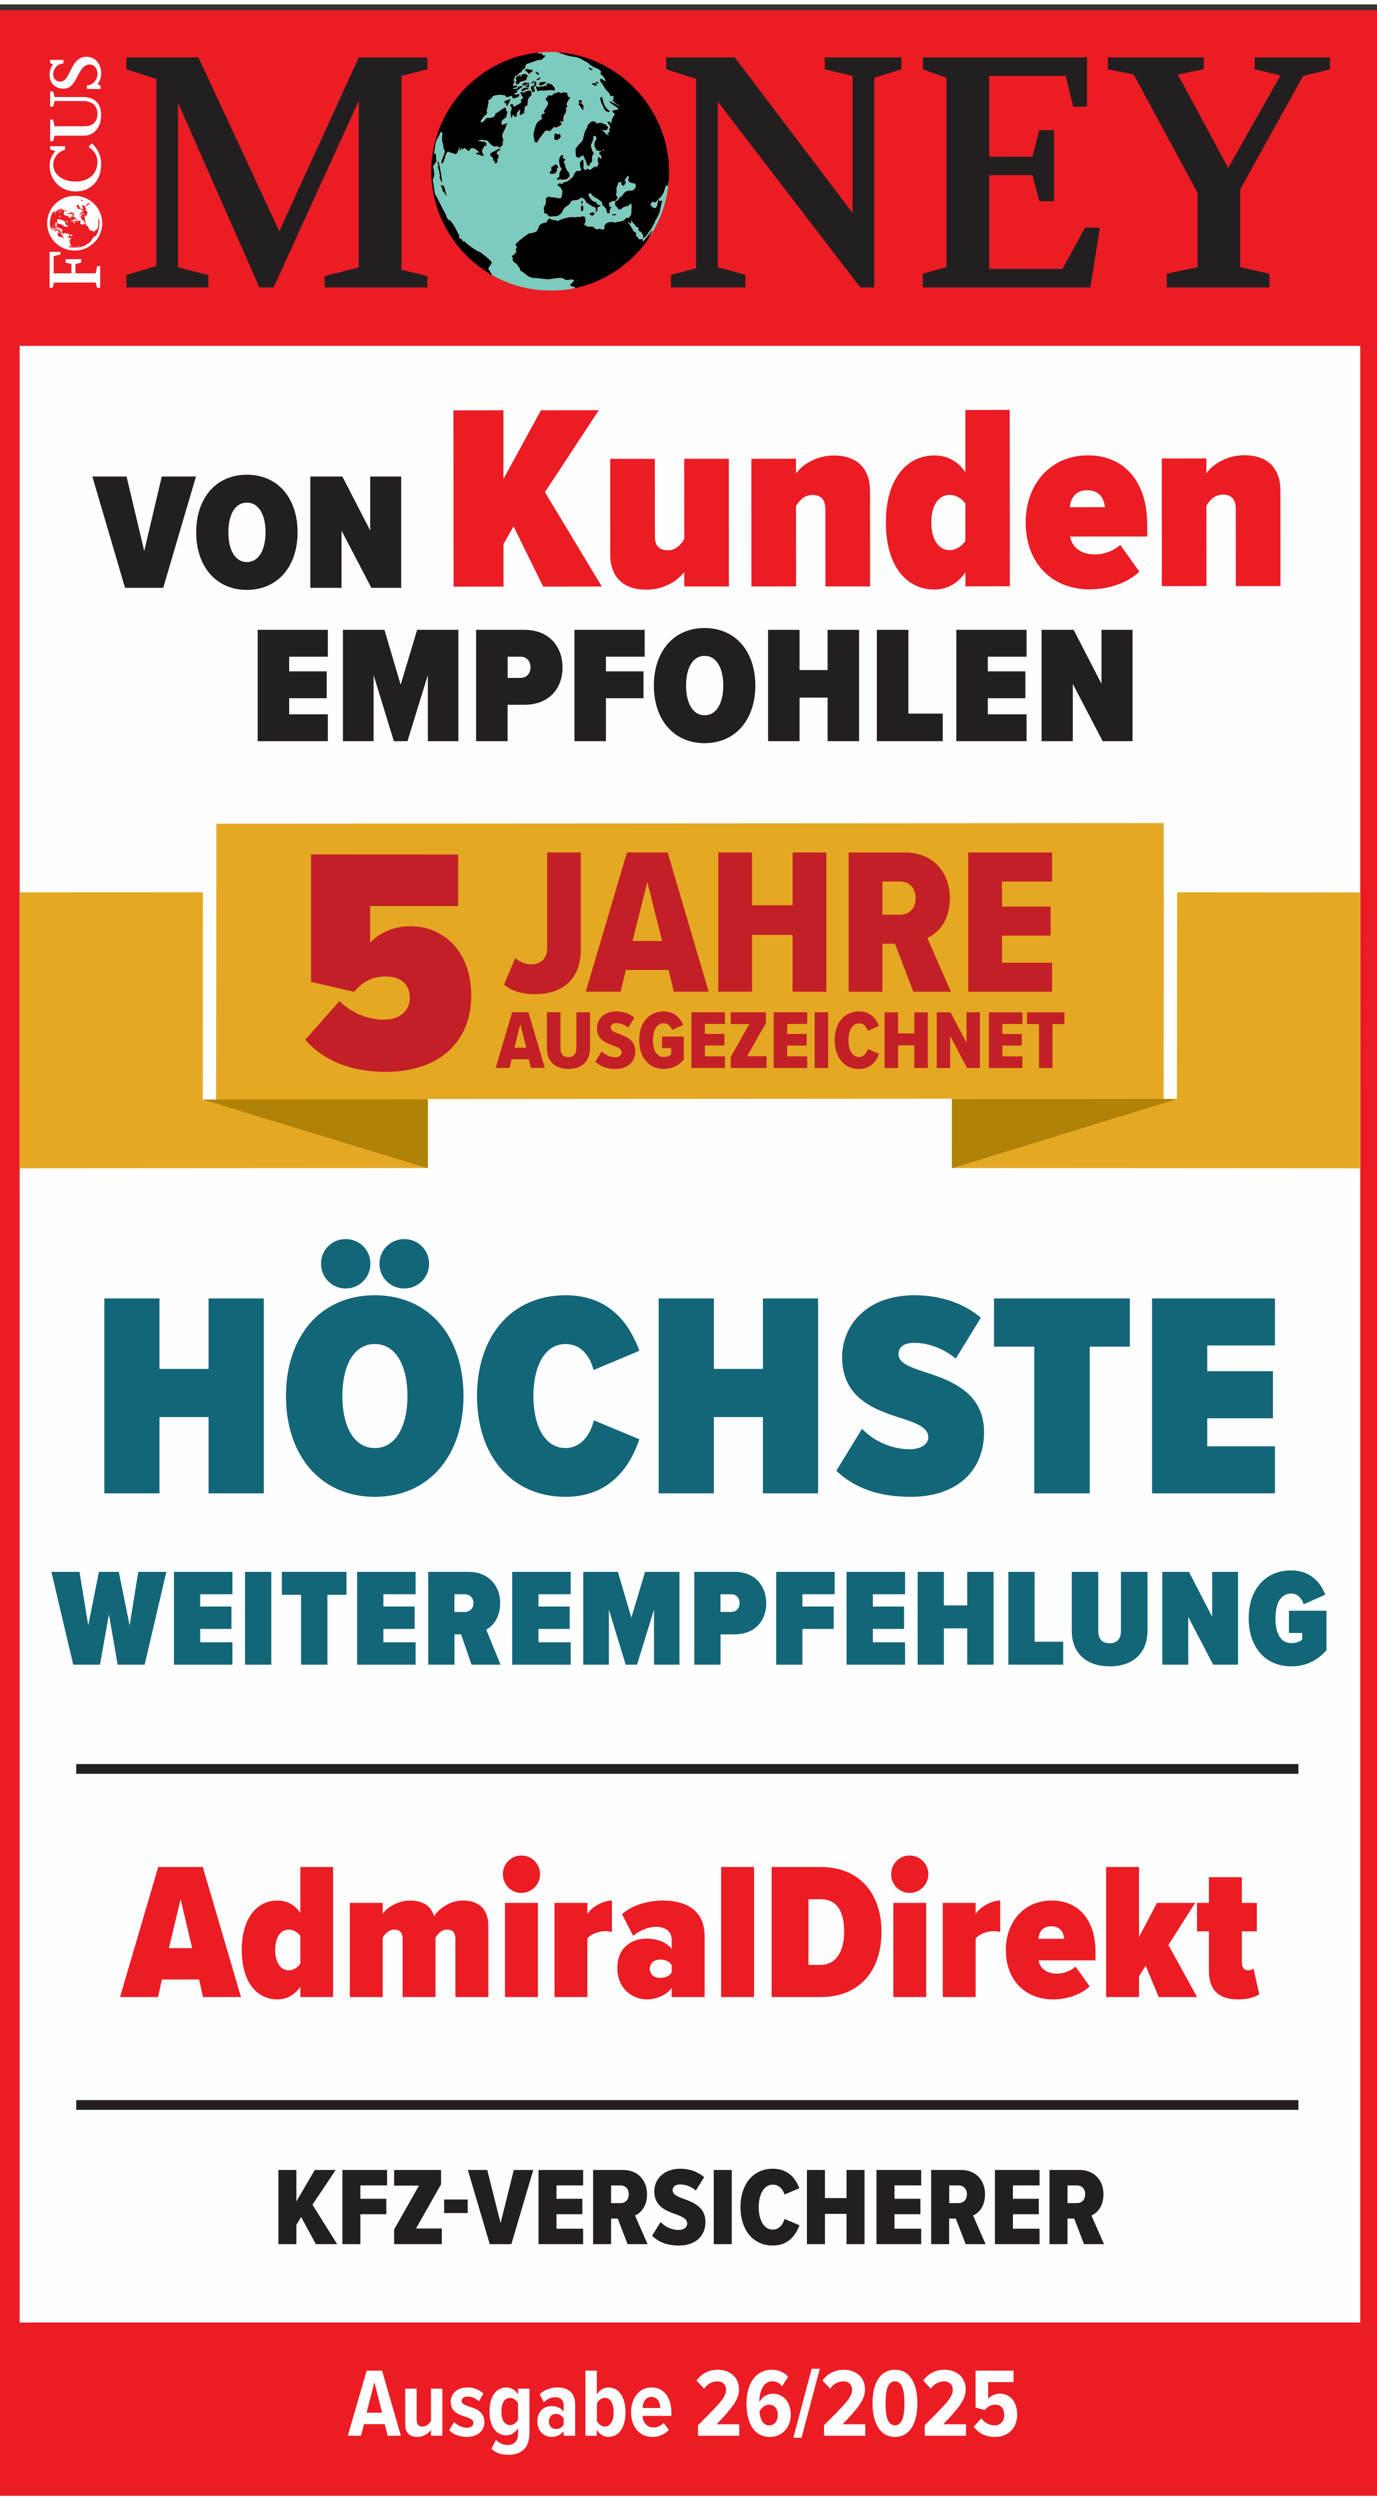 <svg version="1.2" xmlns="http://www.w3.org/2000/svg" viewBox="0 0 198 358" width="124" height="225">
	<rect x="0" y="0" width="198" height="358" fill="#333333" stroke="none"/>
	<defs>
		<clipPath clipPathUnits="userSpaceOnUse" id="cp1">
			<path d="m6.75 40.72h8.11v-33.3h-8.11z"/>
		</clipPath>
		<clipPath clipPathUnits="userSpaceOnUse" id="cp2">
			<path d="m6.98 31.44c0 2.06 1.69 3.73 3.76 3.73 2.08 0 3.76-1.67 3.76-3.73 0-2.06-1.68-3.73-3.76-3.73-2.07 0-3.76 1.67-3.76 3.73z"/>
		</clipPath>
		<clipPath clipPathUnits="userSpaceOnUse" id="cp3">
			<path d="m6.75 40.72h8.11v-33.3h-8.11z"/>
		</clipPath>
	</defs>
	<style>
		.s0 { fill: #ec1c24 } 
		.s1 { fill: #fefefe } 
		.s2 { fill: none;stroke: #231f20;stroke-width: 1.4 } 
		.s3 { fill: #7bcbbe } 
		.s4 { fill: #000000 } 
		.s5 { fill: #231f20 } 
		.s6 { fill: none;stroke: #fefefe;stroke-miterlimit:10;stroke-width: .4 } 
		.s7 { fill: #e4a823 } 
		.s8 { fill: #b08207 } 
		.s9 { fill: #c22026 } 
		.s10 { fill: #136678 } 
	</style>
	<g id="Hintergrund">
		<path id="&lt;Path&gt;" class="s0" d="m198.42 358h-198.42v-357.17h198.42z"/>
		<path id="&lt;Path&gt;" class="s1" d="m195.59 333.11h-192.76v-284.04h192.76z"/>
		<path id="Linie 00000071539573116418226250000011348247487138170759 " class="s2" d="m10.96 301.85h175.74"/>
		<path id="Linie 00000167377699558165698850000006003694153557607323 " class="s2" d="m10.96 253.56h175.74"/>
		<g id="&lt;Group&gt;">
			<g id="&lt;Group&gt;">
				<g id="&lt;Group&gt;">
					<g id="&lt;Group&gt;">
						<path id="&lt;Path&gt;" class="s3" d="m64.29 32.44q-0.44-0.76-0.8-1.57 0.36 0.81 0.8 1.57z"/>
						<path id="&lt;Path&gt;" class="s3" d="m68.44 37.31q-0.33-0.27-0.65-0.56 0.32 0.29 0.65 0.56z"/>
						<path id="&lt;Path&gt;" class="s3" d="m66.99 36.01q-0.6-0.61-1.14-1.28 0.54 0.67 1.14 1.28z"/>
						<path id="&lt;Path&gt;" class="s3" d="m83.73 40.51q-0.14 0.04-0.28 0.07 0.14-0.03 0.28-0.07z"/>
						<path id="&lt;Path&gt;" class="s3" d="m69.88 38.36q-0.25-0.17-0.5-0.34 0.25 0.17 0.5 0.34z"/>
						<path id="&lt;Path&gt;" class="s3" d="m62.1 22.28q0.02-0.14 0.04-0.29-0.02 0.15-0.04 0.29z"/>
						<path id="&lt;Path&gt;" class="s3" d="m63.39 30.68q-0.4-0.95-0.69-1.96 0.29 1.01 0.69 1.96z"/>
						<path id="&lt;Path&gt;" class="s3" d="m62.01 24.01q0.01 1.08 0.15 2.13-0.14-1.06-0.15-2.15 0 0.01 0 0.02z"/>
						<path id="&lt;Path&gt;" class="s3" d="m62.59 28.3q-0.22-0.83-0.36-1.69 0.14 0.86 0.36 1.69z"/>
						<path id="&lt;Path&gt;" class="s3" d="m87.72 38.8q-0.02 0.02-0.05 0.03 0.03-0.01 0.05-0.03z"/>
						<path id="&lt;Path&gt;" class="s3" d="m77 11.36l0.01-0.03q-0.03 0.01-0.05 0.03 0.02 0 0.04 0z"/>
						<path id="&lt;Path&gt;" class="s3" d="m96 21.48q0.08 0.45 0.13 0.91-0.05-0.46-0.13-0.91z"/>
						<path id="&lt;Path&gt;" class="s3" d="m76.86 11.16l0.09-0.06-0.08-0.01-0.04-0.01q-0.17 0.09-0.28 0.24 0.02 0.01 0.04 0.02l0.23-0.03z"/>
						<path id="&lt;Compound Path&gt;" fill-rule="evenodd" class="s3" d="m82.61 40.75l0.11-0.13-0.51-0.12-0.06-0.09-0.14-0.03c-0.23-0.06 0.73-0.63 0.49-0.83l-0.16 0.04-0.13-0.11c-0.21 0.07-0.82 0.16-1.01 0.07l-0.12-0.18c-0.96-0.23-1.62 0.16-2.55 0.1-0.6-0.04-1.11-0.17-1.72-0.17-0.93 0-1.57-0.99-1.93-1l-0.11-0.19c0.07-0.08-0.09-0.16-0.02-0.24-0.17-0.09-0.2-0.31-0.37-0.4l-0.04-0.17c-0.3-0.16-0.76-0.42-0.58-0.84-0.07-0.09-0.14-0.23-0.15-0.35 0.12-0.01 0.25-0.08 0.34-0.16 0-0.1 0.29-0.34 0.34-0.47l-0.11-0.18c0.01-0.15 0.08-0.32 0.17-0.43-0.05-0.11-0.15-0.21-0.24-0.3q0-0.03 0.04-0.08c0.25-0.41 1.8-1.58 2.03-1.62l0.15 0.04c0.27-0.12 0.79-0.16 0.93-0.41q0.01-0.06 0.02-0.11h0.02c0.06-0.19 0.19-0.35 0.21-0.55 0.23-0.28 0.64-0.52 1.02-0.46 0.09-0.17 0.37-0.61 0.53-0.66l0.11 0.18c0.28 0.07 0.54 0.13 0.82 0.12l0.06 0.09 0.14 0.03c0.42-0.26 1.91-0.73 2.35-0.54 0.21-0.02 0.68-0.12 0.85-0.03q0.2-0.1 0.42-0.14l0.2 0.12 0.16-0.04-0.07 0.3 0.1 0.26c-0.02 0.24-0.21 0.41-0.23 0.65l0.24-0.02 0.11 0.19c0.21 0.09 0.76 0.02 1.05 0.09 0.07 0.21 0.33 0.35 0.54 0.36l0.25-0.1 0.58 0.14 0.2-0.19c-0.23-0.89 1.03-1.08 1.56-0.81 0.26-0.27 1.13 0.03 1.55-0.73l0.29 0.07c0.08-0.09 0.17-0.2 0.28-0.25l0.07-0.17 0.11-0.26 0.01-0.39-0.01-0.31 0.05-0.23-0.06-0.4-0.05-0.1-0.08-0.01-0.3 0.32-0.33 0.08-0.41 0.14-0.37 0.3-0.31 0.01-0.23-0.37-0.2-0.13-0.07-0.33 0.08-0.37 0.32-0.08 0.23-0.38 0.02-0.03 0.36-0.23 0.33-0.47 0.36-0.23 0.33-0.08 0.38 0.01 0.16-0.04 0.29-0.25 0.15-0.35-0.04-0.17-0.14-0.24h-0.01l-0.02-0.03-0.31 0.01-0.41-0.18-0.19-0.2 0.08-0.37-0.02-0.24-0.13-0.11-0.23 0.34-0.23 0.34 0.17 0.27-0.02 0.08-0.05 0.09-0.21 0.38-0.19-0.14-0.21-0.11 0.06-0.14 0.09-0.21-0.39 0.07-0.16 0.04-0.03 0.1-0.02 0.11-0.21 0.58 0.03 0.56-0.1 0.45 0.24 0.29-0.03 0.11-0.02 0.11-0.31 0.32-0.3 0.01-0.34 0.15-0.27 0.17 0.07 0.34 0.04 0.16 0.29 0.07-0.21 0.26-0.08 0.38 0.02 0.24h-0.31l-0.13-0.42-0.04-0.17-0.3-0.38-0.26-0.22-0.06-0.41-0.25-0.21-0.34-0.24-0.2-0.13-0.06-0.03h-0.01l-0.33-0.21-0.28-0.22-0.09-0.19-0.13-0.1-0.28 0.24 0.04 0.17 0.18 0.3 0.04 0.06 0.24 0.29 0.33 0.24 0.24-0.02 0.12 0.1-0.03 0.15 0.2 0.13 0.42 0.18-0.18 0.11-0.34 0.16 0.08 0.33-0.32 0.4 0.1-0.45-0.15-0.35-0.36-0.09-0.33-0.23-0.48-0.27-0.17-0.28-0.17-0.27-0.28-0.18h-0.01l-0.11-0.07-0.1 0.07h-0.01l-0.25 0.15-0.34 0.16-0.54 0.03-0.34 0.15-0.06 0.23-0.3 0.32-0.44 0.28-0.32 0.4-0.18 0.43-0.28 0.25-0.17 0.1h-0.01l-0.18 0.12-0.62 0.01-0.23 0.03h-0.31l-0.15-0.16-0.22-0.23-0.36-0.09 0.01-0.39-0.08-0.34 0.26-0.48 0.1-0.45-0.06-0.41 0.15-0.12h0.01l0.22-0.18 0.43 0.11 0.53 0.04 0.11 0.03h0.02l0.38 0.09 0.4-0.07v-0.02l0.11-0.49 0.05-0.54-0.34-0.55-0.14-0.04-0.26-0.22 0.29-0.24 0.43 0.1 0.09-0.11h0.01l0.11-0.14 0.4-0.07 0.36-0.22 0.28-0.25 0.29-0.25 0.17-0.43 0.32-0.4 0.38 0.02 0.34-0.16-0.06-0.17h-0.01l-0.12-0.33-0.03-0.56 0.32-0.39 0.14 0.03 0.05 0.48-0.01 0.39v0.32l0.04 0.04h0.02l0.19 0.24 0.27-0.24h0.05l0.39 0.17 0.26-0.17h0.01l0.45-0.35 0.11 0.18 0.18-0.11 0.04-0.15 0.19-0.19-0.08-0.33-0.07-0.34 0.05-0.22 0.12-0.21 0.24 0.3 0.18-0.12-0.09-0.26-0.03-0.24-0.01 0.08-0.21-0.13-0.02-0.24 0.18-0.12 0.08-0.05h0.04-0.04l0.1-0.06 0.24-0.02 0.16-0.05-0.07-0.12-0.26 0.15-0.4 0.06-0.42-0.12-0.31-0.63 0.01-0.07 0.03-0.46 0.25-0.42-0.03-0.35h-0.01l-0.01-0.12-0.38-0.01-0.02 0.12h0.01l-0.03 0.41-0.18 0.43-0.17 0.43 0.23 0.83h0.02l0.02 0.02 0.17 0.28-0.13 0.2-0.1 0.13-0.03 0.47 0.02 0.24-0.03 0.15-0.29 0.25-0.07 0.29-0.3 0.01-0.18-0.59-0.2-0.44-0.21-0.45-0.34 0.16-0.36 0.23-0.33-0.24-0.05-0.48-0.01-0.23h0.02-0.02l-0.01-0.33 0.33-0.47 0.11-0.13 0.39-0.38 0.23-0.34 0.1-0.44h-0.01l0.02-0.07 0.08-0.38 0.19-0.5 0.25-0.41 0.08-0.38 0.29-0.24 0.13-0.11h0.01l0.15-0.13 0.38 0.01 0.12 0.12 0.19 0.18 0.07 0.02 0.26-0.1 0.38 0.01 0.34 0.16 0.22 0.05 0.37 0.41-0.15 0.35-0.4 0.07-0.38-0.02 0.46 0.35 0.16 0.27 0.08 0.02 0.43 0.1-0.31-0.31 0.34-0.15-0.08-0.33 0.16-0.36-0.05-0.24-0.14-0.14-0.19-0.34-0.05-0.08 0.38 0.01 0.03 0.07 0.12 0.27 0.06-0.27h0.01l0.1-0.47 0.39-0.69-0.37-0.4 0.11-0.13 0.72-0.14 0.03-0.16-0.73-0.52h-0.01l-0.26-0.18-0.13-0.11-0.11-0.18-0.06-0.09 0.9 0.44 0.22 0.12h0.02l0.04 0.02 0.13 0.11 0.15 0.04 0.13 0.11 0.23 0.24-0.46-0.52h-0.01l-0.01-0.01-0.22-0.06-0.13-0.1-0.64-0.55 0.14 0.04 0.15 0.03-0.06-0.41 0.16-0.04-0.26-0.22-0.25 0.1-0.21-0.44-0.01-0.01h-0.01l-0.54-0.59-0.39-0.64-0.33-0.44h-0.01l-0.02-0.03-0.01-0.32 0.24-0.02 0.26 0.22 0.36 0.08-0.39-0.64-0.45-0.42 0.14-0.28-0.29-0.28h0.01l-0.15-0.14-0.64-0.23-0.74-0.49 0.02-0.07-0.75-0.42-0.48-0.27-0.64-0.22-0.59-0.07-0.73-0.17-0.71-0.25-0.51-0.12 0.39-0.03q-0.75-0.08-1.5-0.08-0.92 0.01-1.82 0.1v0.06c0.08 0.02 0.17 0.04 0.2 0.13l0.26-0.1 0.21 0.05-0.1 0.13c-0.02 0 0.09 0.17 0.51 0.13 0.01 0.13-0.31 0.4-0.41 0.45l-0.04 0.15c-0.84 0.01-1.47 0.43-2.29 0.64 0.02 0.13-0.26 0.23-0.11 0.52l-0.18 0.11-0.02 0.08-0.33 0.08 0.05 0.03 0.08 0.08-0.18 0.11-0.03 0.15c-0.25 0.04-0.47 0.26-0.57 0.49l-0.24 0.03-0.18 0.11c0.05 0.09 0.05 0.23 0.01 0.32l-0.2 0.19 0.2 0.12q0 0.05-0.01 0.08h0.01c-0.05 0.2-0.2 0.36-0.21 0.57l0.12 0.11 0.26-0.1c0.1 0 0.21 0.07 0.27 0.15l-0.27 0.17-0.14-0.03-0.34 0.15c0.15 0.06 0.54 0.08 0.69 0.01l0.21-0.27c0.19-0.07 0.43-0.1 0.63-0.08-0.28 0.25-0.59 0.44-0.91 0.65l0.13 0.1q-0.11 0.15-0.29 0.25-0.01 0-0.01 0-0.12 0.06-0.23 0.1l0.2 0.12q0.28-0.01 0.56-0.1l0.04 0.16-0.13 0.21q-0.29 0.14-0.59 0.25l-0.29-0.07-0.01-0.31q-0.38 0.08-0.74 0.22l-0.27-0.15 0.01-0.07-0.2-0.13-0.09 0.06c-0.29-0.15-1.33-0.02-1.57 0.18l-0.03 0.15q-0.25 0.25-0.56 0.41 0.04 0.34-0.03 0.64h0.01c-0.06 0.28-0.16 0.56-0.23 0.86l0.09 0.27-0.14 0.28c-0.46 0.24-0.49 0.58-0.82 0.91l0.08 0.19 0.02 0.06q0.08-0.01 0.17-0.06h0.02c0.22-0.15 0.46-0.45 0.58-0.62 0.42 0 0.93 0.06 1.22-0.34l0.07-0.29c0.54-0.19 0.96-0.8 1.49-0.83l0.01 0.32 0.22 0.36c-0.09 0.13-0.2 0.44-0.13 0.6l-0.66 0.55q-0.05 0.11-0.07 0.25h-0.01q-0.03 0.19 0.01 0.36c0.34 0.07 0.57-0.22 0.89-0.19l-0.2 0.19c-0.06 0.59-0.59 1.13-0.61 1.67q0.02 0.02 0.03 0.05h0.01q0.1 0.26 0.15 0.53l-0.15 0.28 0.1 0.26q-0.21 0.3-0.5 0.51l-0.26-0.22q-0.27 0-0.54 0.03c-0.43-0.16-0.65-0.54-0.96-0.85l-0.45-0.03-0.06-0.09c-0.29 0.01-0.62 0.04-0.88 0.18l1.11 0.18 0.16 0.28-0.06 0.3-0.29-0.07c0 0.18-0.15 0.45-0.28 0.56l-0.01 0.25h-0.54q-0.05-0.05-0.11-0.06c-0.01-0.14-0.49-0.35-0.6-0.41-0.45 0.08-0.26-0.1-0.59 0.31 0.03-0.03 0.12-0.05 0.05 0.04-0.1 0.12-0.28 0-0.36-0.09l-0.04-0.16-0.03 0.15c-0.35-0.34-0.12-0.38-0.6-0.07l-0.13-0.11 0.05-0.22c-0.09 0.11-0.16 0.28-0.17 0.43-0.06 0-0.35 0.15-0.35 0.15q0.08-0.06 0.17-0.1c0.03-0.18 0.09-0.39 0.2-0.52-0.1 0.05-0.2 0.16-0.27 0.24-0.05 0.15-0.13 0.28-0.18 0.42q-0.03 0.08-0.04 0.17c-0.07 0.1-0.22 0.24-0.36 0.23-0.27-0.22-0.64-0.15-0.91-0.37l-0.16 0.04c-0.43 0.45-0.33 1.25-0.77 1.7l-0.11-0.18c0.11-0.49 0.46-1.14 0.51-1.59q0-0.01 0-0.02c-0.03-0.13-0.09-0.3-0.2-0.4 0-0.06-0.05-0.79-0.08-0.85l-0.07 0.04c-0.04-0.2-0.05-0.54-0.04-0.86h-0.01q0.02-0.31 0.06-0.52c-0.04-0.06-0.09-0.22-0.18-0.2l-0.2 0.19q-0.02 0.12-0.05 0.22-0.07 0.17-0.16 0.3h0.01c-0.13 0.21-0.26 0.41-0.36 0.7-0.14 0.41-0.16 0.98-0.24 1.4q-0.03 0.18-0.08 0.31c0.08 0.02 0.17 0.06 0.23-0.02 0.06 0.25 0.16 0.54 0.05 0.79l0.12 0.19c0 0.17-0.18 0.25-0.18 0.43-0.07 0.02-0.31 0.4-0.34 0.47q0.03 0.16 0.07 0.33h0.01c0.1 0.51 0.2 1.07-0.12 1.52 0.01 0.09 0.04 0.31 0.08 0.57h0.01c0.09 0.57 0.21 1.36 0.24 1.67l-0.02-0.16c0.04 0.04 0.16 0.27 0.32 0.58h0.01c0.39 0.76 1 2 1.18 2.28q0.07 0.11 0.11 0.23 0.03 0.09 0.02 0.2l0.13 0.1c0 0.12 0.07 0.26 0.15 0.35 0.34-0.03 0.81 0.77 1.17 1.44h-0.01c0.2 0.39 0.37 0.72 0.46 0.84l-0.04 0.15c-0.08-0.02-0.09 0.09-0.03 0.14 0.1 0.09 0.29 0.17 0.4 0.26l0.13 0.11-0.05 0.22c0.08-0.01 0.19-0.04 0.25-0.1q0.25 0.25 0.52 0.47 0.89 0.75 1.94 1.21c0.01 0.04 1.28 0.96 1.53 1.38-0.12 0.55-0.88 0.85-0.21 1.29l-0.02 0.07c0.04 0.07 0.21 0.3 0.23 0.37q0 0.03-0.01 0.06c2.49 1.43 5.36 2.26 8.42 2.25 1.02 0 2.04-0.05 3.01-0.23q0.32-0.06 0.64-0.14 0-0.02 0-0.03zm5.64-10.6l0.16-0.04 0.2 0.12-0.29 0.07h-0.03l-0.01 0.01-0.01-0.01h-0.02l-0.33-0.07zm-3.32-0.24l0.15 0.04 0.25-0.1 0.17 0.27-0.21 0.19h-0.01l-0.07 0.06-0.14-0.06h-0.01l-0.27-0.12zm-1.33-1.57l0.18-0.11-0.03 0.46-0.19-0.2zm0.02 0.63l0.1-0.13 0.17 0.27-0.03 0.47-0.27 0.17-0.04-0.48zm2.9-15.68l0.16 0.34 0.04 0.17 0.07 0.33 0.1 0.29h0.01l0.04 0.14 0.3 0.38 0.31 0.31 0.2 0.13-0.25 0.09-0.35-0.16-0.13-0.11-0.22-0.36-0.04-0.17-0.06-0.09-0.07-0.15h-0.01l-0.13-0.29-0.14-0.43-0.01-0.31zm-0.83-2.08l0.25-0.1 0.16 0.28-0.36-0.09-0.13-0.11zm-0.11 0.14l0.28 0.14-0.13 0.21-0.28-0.07-0.28-0.15 0.03-0.15zm-0.78-2.3l0.18 0.2 0.22 0.05-0.02 0.11h-0.01l-0.01 0.04-0.14-0.03-0.02-0.01-0.12-0.03-0.19-0.2zm-1.28 4.72l0.14 0.03 0.01 0.32-0.38-0.02-0.01-0.31zm-0.1 0.43l0.29 0.07 0.1 0.17h0.02l0.1 0.18-0.03 0.24v0.31l-0.2-0.12-0.22-0.37-0.18-0.23h-0.01l-0.12-0.15zm-20.21 10.13c0.06-0.13-0.06-0.35-0.07-0.49q-0.05-0.06-0.08-0.19h-0.01c-0.04-0.21-0.03-0.51 0.01-0.61q-0.12-0.22-0.14-0.49c0.02 0.09 0.32 0.24 0.22 0.37 0.02 0.01 0.08 0.32 0.15 0.72h0.01c0.13 0.71 0.28 1.69 0.27 1.8l0.06 0.09-0.15-0.03c0-0.05-0.21-0.57-0.24-0.61l0.07-0.3zm0.96 3.21c-0.02-0.13-0.1-0.32-0.22-0.37l-0.04-0.17c-0.04-0.04-0.13-0.13-0.2-0.12-0.05-0.2-0.11-0.62-0.3-0.7l0.05-0.23c0.07 0.1 0.11 0.24 0.15 0.35l0.07 0.02c-0.06-0.11-0.04-0.28 0.01-0.39 0.29 0.32 0.34 1.06 0.52 1.46zm4.71-5.97l-0.24 0.02-0.18-0.2c0.1-0.06 0.36-0.1 0.47-0.05q-0.04-0.11-0.13-0.2h0.53v0.14c0.11 0.13 0.22 0.35 0.22 0.53-0.23-0.08-0.49-0.08-0.67-0.24zm2.79 0.54l-0.19 0.19c0.07 0.07 0.08 0.24 0.07 0.33-0.07 0.11-0.22 0.24-0.36 0.23q0-0.21-0.06-0.4l-0.23 0.02 0.07-0.3c-0.1-0.3-0.51-0.27-0.45-0.73 0.05-0.05 0.28-0.18 0.54-0.31h0.45l-0.09 0.36c0.13 0.05 0.28 0.18 0.32 0.31l-0.11 0.13zm-0.16-0.98v0.01h-0.45c0.36-0.18 0.76-0.37 0.84-0.39l0.06 0.09c-0.1 0.14-0.29 0.26-0.45 0.29zm8.35 3.14l-0.49 0.12-0.35-0.16 0.32-0.4-0.02-0.17h-0.01l-0.04-0.22 0.36-0.23 0.2-0.19 0.22 0.05 0.24 0.3-0.22 0.26v0.01h0.01l0.01 0.29zm0.82-11.49h0.01q0.02 0.01 0.05 0.02l0.04-0.02 0.13-0.09 0.02-0.07c0.17 0.04 0.43 0.15 0.6 0.06l0.02 0.1 0.14 0.57c0.06-0.04 0.17-0.06 0.24-0.03l0.03 0.17c-0.2 0.25-0.5 0.62-0.47 0.96h0.01q0.01 0.15 0.12 0.29l-0.27 0.17 0.09 0.26-0.12 0.52-0.19 0.19c-0.06 0.27-0.17 0.56-0.11 0.84l-0.13 0.2-0.13-0.11-0.04-0.16-0.12 0.21q0.01 0.05 0.03 0.1c0.04 0.11 0.1 0.22 0.19 0.25-0.23 0.15-0.68 0.52-0.95 0.49l-0.13-0.11c-0.3 0.15-0.46 0.55-0.68 0.62-0.2-0.05-0.39-0.11-0.6-0.06-0.08 0.05-0.4 0.48-0.7 0.89-0.24 0.35-0.46 0.68-0.51 0.78l-0.16 0.04-0.2-0.13c-0.02-0.32-0.09-0.49-0.12-0.68h-0.01c-0.03-0.18-0.03-0.37 0.06-0.74 0.17-0.78 0.34-1.15 0.5-1.36 0.24-0.29 0.47-0.22 0.72-0.63l-0.21-0.12 0.11-0.4 0.29-0.05 0.21-0.19-0.22-0.05c0-0.26 0.4-0.67 0.56-1.06h-0.01q0.11-0.24 0.01-0.46c-0.07-0.04-0.15-0.12-0.18-0.2l-0.15-0.03 0.13-0.21-0.06-0.09 0.25-0.1-0.05-0.09 0.1-0.13c0.24-0.13 0.38 0.15 0.72-0.15l0.04-0.14q0.23-0.02 0.36-0.07c0.28-0.1 0.32-0.26 0.74 0zm1.02 12.16l-0.2 0.19-0.47 0.05-0.45-0.03-0.4 0.06-0.13-0.11 0.38-0.3 0.03-0.15-0.01-0.32 0.18-0.42 0.2-0.2-0.04-0.05h-0.02l-0.18-0.3-0.13-0.42-0.05-0.48 0.1-0.45 0.23-0.34 0.08 0.02 0.22 0.05-0.16 0.35 0.42 0.18-0.25 0.41 0.17 0.28 0.12 0.5 0.08 0.18h0.02l0.11 0.25 0.3 0.38 0.06 0.41zm-1.97-5.89v-0.06l0.03-0.15-0.02-0.24 0.24-0.02 0.13 0.11 0.3-0.01 0.09-0.05 0.16 0.35-0.05 0.06-0.18 0.27-0.27 0.17-0.23 0.02-0.2-0.13 0.01-0.32zm-0.33-7.5c0.11 0.25 0.52 0.46 0.36 0.79l-0.09 0.06c-0.43-0.22-1.55 0.12-1.9-0.06q-0.2 0.09-0.42 0.14l-0.13-0.11 0.04-0.15-0.13-0.11c-0.04-0.09-0.05-0.23-0.01-0.32 0.14 0.06 0.32 0.07 0.46 0.03l-0.18 0.12 0.23-0.03 0.11-0.13c0.13 0.06 0.31 0.07 0.45 0.03l0.11-0.13 0.13 0.11 0.18-0.12c-0.01-0.55 0.54-0.18 0.79-0.12zm-0.85-0.39c-0.15 0.28-0.64 0.52-0.95 0.48-0.31-0.61 0.77-0.44 0.95-0.48zm-0.84-0.53c-0.07 0.18-0.42 0.26-0.59 0.25l0.11-0.13 0.16-0.04c0.06-0.1 0.27-0.31 0.32-0.08zm-0.47-0.93c0.02 0.1 0.17 0.18 0.26 0.22l-0.06 0.22c-0.09 0-0.21-0.07-0.27-0.14l0.02-0.08-0.2-0.13c0.06-0.06 0.17-0.08 0.25-0.09zm-0.48 1.31l0.05 0.09h0.03 0.01q0.05-0.02 0.09-0.05 0.01 0.03 0.02 0.05h0.01q0.03 0.04 0.08 0.05l0.1 0.02-0.09 0.06-0.03 0.13q0.06-0.02 0.12-0.03l-0.08 0.37-0.26 0.1-0.06 0.3 0.13 0.11c0.04 0.08 0.05 0.22 0 0.31l-0.25 0.1c-0.15-0.24-0.4-0.66-0.11-0.89l0.24-0.02c0.07-0.06 0.14-0.18 0.14-0.28q0.03-0.03 0.08-0.05-0.19 0.03-0.37-0.02l-0.22-0.05 0.11-0.14 0.09-0.05 0.02-0.02zm-1.22-1.59l0.01-0.02 0.25-0.1 0.5 0.12 0.15 0.04q0.01-0.03 0.04-0.04h0.06q0.05 0.02 0.05 0.07l-0.03 0.15c-0.14 0.09-0.29 0.16-0.38 0.31l-0.16 0.04c-0.1-0.17-0.3-0.44-0.52-0.44zm-0.94 2.02c-0.15 0.02-0.37 0.08-0.44-0.11q0.01-0.11 0.08-0.22h-0.01q0.04-0.07 0.08-0.13c-0.2-0.32 0.02-0.33-0.1-0.57 0.23 0.03 0.41-0.14 0.59-0.26l0.08 0.02-0.07 0.3 0.18-0.11c0-0.1 0.06-0.23 0.14-0.28l0.16-0.05-0.03 0.15 0.1-0.13c0.09-0.04 0.23-0.05 0.31 0 0.05 0.12 0.2 0.23 0.33 0.23-0.1 0.05-0.22 0.14-0.28 0.25 0.01 0.05 0.07 0.12 0.13 0.11q-0.14 0.07-0.29 0.1 0.1-0.01 0.18 0.03l-0.02 0.07c-0.3 0.12-0.58 0.25-0.9 0.26q-0.13 0.16-0.22 0.34zm0.44 0.07c0.12-0.02 0.31-0.1 0.36-0.23l0.33-0.08-0.11 0.14c0.11 0.05 0.29-0.04 0.4-0.07l0.11 0.19-0.18 0.11-0.13-0.11q-0.2 0.15-0.43 0.21c-0.12 0-0.26-0.08-0.35-0.16zm1.1 0.22l-0.1 0.13-0.11 0.13-0.13-0.11-0.13-0.11-0.16 0.04-0.07-0.02 0.25-0.09 0.16-0.04 0.17-0.04zm-1.02 0.44l0.18-0.12 0.24-0.02 0.08-0.06 0.15 0.04 0.07 0.02 0.21 0.12-0.09 0.06-0.31 0.01-0.36 0.22-0.24 0.03-0.05-0.09zm-2.27 2.46l-0.04-0.17v-0.01h-0.01l0.12-0.19-0.44-0.11c0.08-0.06 0.15-0.18 0.14-0.28 0.28-0.05 0.56-0.19 0.83-0.27-0.2 0.29-0.24 0.58-0.44 0.85h0.01q-0.07 0.09-0.17 0.18zm0.56 0.84c0.23-0.27 0.25-0.77-0.09-0.96l0.09-0.06 0.17-0.11 0.22 0.05-0.03 0.06h0.01l-0.09 0.14 0.43 0.11 0.13-0.21 0.23-0.02q0.01-0.01 0.03-0.02h-0.01c0.13-0.1 0.26-0.25 0.42-0.27l0.05-0.22-0.11-0.18q0.22-0.12 0.37-0.31c-0.05-0.06-0.08-0.17-0.09-0.26l-0.13-0.1c-0.03-0.12-0.1-0.22-0.12-0.33h-0.01q-0.01-0.04-0.01-0.08c0-0.11 0.29-0.19 0.24-0.04l0.21 0.05c0.25-0.18 0.87-0.47 1.11-0.13q-0.03 0.08-0.02 0.19c0.01 0.12 0.03 0.23-0.01 0.27-0.19 0.24-0.36 0.38-0.53 0.66 0.09 0.19-0.04 0.42 0.01 0.63q-0.02 0.06-0.05 0.12h0.01c-0.09 0.13-0.25 0.23-0.41 0.24 0.07 0.29-0.09 0.62-0.06 0.93-0.18 0.15-0.42 0.18-0.61 0.33-0.05-0.23 0.03-0.47 0.08-0.69l-0.13-0.11c-0.09 0.12-0.28 0.41-0.41 0.45 0.05 0.18 0.04 0.48-0.13 0.6l-0.27-0.14-0.04-0.17-0.15-0.03c-0.01 0.17-0.08 0.37-0.19 0.5-0.01-0.29-0.08-0.59-0.11-0.89z"/>
						<path id="&lt;Path&gt;" class="s3" d="m96.07 25.7l-0.02 0.09 0.04 0.17-0.11 0.13-0.05-0.09-0.06-0.09-0.01 0.07-0.02 0.08-0.06-0.1-0.17 0.43-0.05 0.23-0.19 0.5-0.02 0.08-0.21 0.26-0.14 0.28-0.16 0.04-0.02 0.02-0.18 0.17-0.23 0.33-0.27 0.18-0.2-0.13-0.14-0.01-0.25 0.32-0.02 0.14 0.06 0.1 0.18 0.2 0.07 0.01 0.12 0.19 0.1-0.13 0.06 0.09 0.15 0.03 0.22-0.34 0.12-0.52 0.12-0.52 0.08 0.33 0.14 0.04 0.18-0.12 0.06 0.09-0.12 0.53-0.12 0.52-0.03 0.15-0.12 0.52-0.15 0.33-0.01 0.02-0.26 0.49-0.11 0.13-0.19 0.5-0.24 0.42-0.27 0.49-0.03 0.04h-0.02l-0.3 0.43-0.1 0.13-0.23 0.34-0.38 0.3-0.02 0.07v-0.31l-0.02-0.24-0.19-0.2 0.02-0.08-0.19-0.2-0.22-0.05 0.02-0.07-0.13-0.11v-0.01h0.02l0.05-0.22-0.19-0.2-0.22-0.05-0.16-0.28-0.32-0.3-0.13-0.43-0.12 0.52-0.09 0.06c-0.12-0.08-0.18-0.23-0.31-0.31l0.08 0.33c0.2 0.13 0.34 0.46 0.46 0.66l0.07 0.02q0.02 0.1 0.07 0.2h-0.02q0.07 0.12 0.15 0.24c0.26 0.06 0.46 0.33 0.31 0.63l0.06 0.09c0.39 0.09 0.12 0.19 0.37 0.4 0.04 0.03 0.82-0.11 0.52 0.22 0.04 0.03 0.1 0.14 0.19 0.03l0.32-0.4c0.15-0.18 0.26-0.35 0.43-0.53l0.21-0.26 0.12-0.2 0.07-0.09 0.04-0.05-0.03 0.1-0.02 0.1c-0.01 0.06-0.01 0.09-0.05 0.14-0.08 0.1-0.07 0.2-0.14 0.28-0.11 0.14-0.13 0.3-0.23 0.45q-0.02 0.03-0.04 0.08c1.6-2.34 2.64-5.1 2.9-8.07l-0.03-0.05z"/>
						<path id="&lt;Path&gt;" class="s3" d="m85.16 40.03q-0.13 0.05-0.26 0.1 0.13-0.05 0.26-0.1z"/>
						<path id="&lt;Path&gt;" class="s3" d="m62.35 20.64q0.06-0.28 0.13-0.55-0.07 0.27-0.13 0.55z"/>
						<path id="&lt;Path&gt;" class="s3" d="m86.5 39.46q-0.09 0.04-0.18 0.08 0.09-0.04 0.18-0.08z"/>
						<path id="&lt;Path&gt;" class="s3" d="m96.22 24.01q-0.01-0.36-0.04-0.72 0.03 0.38 0.04 0.77 0-0.03 0-0.05z"/>
						<path id="&lt;Path&gt;" class="s3" d="m65.39 34.11q-0.39-0.52-0.74-1.07 0.35 0.55 0.74 1.07z"/>
						<path id="&lt;Path&gt;" class="s3" d="m94.03 15.76q0.04 0.08 0.09 0.16-0.05-0.08-0.09-0.16z"/>
						<path id="&lt;Path&gt;" class="s3" d="m74.01 7.64q0.03-0.02 0.05-0.03-0.02 0.01-0.05 0.03z"/>
						<path id="&lt;Path&gt;" class="s3" d="m84 7.58q0.21 0.07 0.42 0.14-0.21-0.07-0.42-0.14z"/>
						<path id="&lt;Path&gt;" class="s3" d="m80.72 6.91q0.48 0.06 0.95 0.14-0.47-0.08-0.95-0.14z"/>
						<path id="&lt;Path&gt;" class="s3" d="m82.36 7.16q0.36 0.08 0.71 0.17-0.35-0.09-0.71-0.17z"/>
						<path id="&lt;Path&gt;" class="s3" d="m85.61 8.17q0.08 0.03 0.15 0.07-0.07-0.04-0.15-0.07z"/>
						<path id="&lt;Path&gt;" class="s3" d="m95.26 18.51q0.11 0.29 0.2 0.58-0.09-0.29-0.2-0.58z"/>
						<path id="&lt;Path&gt;" class="s3" d="m95.69 19.96q0.1 0.38 0.19 0.77-0.09-0.39-0.19-0.77z"/>
						<path id="&lt;Path&gt;" class="s3" d="m94.71 17.12q0.08 0.18 0.16 0.36-0.08-0.18-0.16-0.36z"/>
						<path id="&lt;Path&gt;" class="s3" d="m62.75 19.06q0.11-0.35 0.24-0.69-0.13 0.34-0.24 0.69z"/>
						<path id="&lt;Path&gt;" class="s3" d="m65.65 13.48q0.31-0.4 0.65-0.78-0.34 0.38-0.65 0.78z"/>
						<path id="&lt;Path&gt;" class="s3" d="m72.14 8.36q0.21-0.1 0.43-0.19-0.22 0.09-0.43 0.19z"/>
						<path id="&lt;Path&gt;" class="s3" d="m66.68 12.28q0.34-0.36 0.7-0.71-0.36 0.35-0.7 0.71z"/>
						<path id="&lt;Path&gt;" class="s3" d="m64.74 14.76q0.27-0.41 0.56-0.81-0.29 0.4-0.56 0.81z"/>
						<path id="&lt;Path&gt;" class="s3" d="m63.29 17.55q0.16-0.39 0.34-0.77-0.18 0.38-0.34 0.77z"/>
						<path id="&lt;Path&gt;" class="s3" d="m63.95 16.12q0.22-0.41 0.46-0.82-0.24 0.41-0.46 0.82z"/>
						<path id="&lt;Path&gt;" class="s3" d="m69.11 10.14q0.34-0.26 0.7-0.5-0.36 0.24-0.7 0.5z"/>
						<path id="&lt;Path&gt;" class="s3" d="m67.83 11.17q0.35-0.32 0.73-0.62-0.38 0.3-0.73 0.62z"/>
						<path id="&lt;Path&gt;" class="s3" d="m70.54 9.2q0.3-0.18 0.61-0.36-0.31 0.18-0.61 0.36z"/>
						<path id="&lt;Path&gt;" class="s4" d="m83.77 28.22l-0.18 0.12-0.03 0.15 0.18 0.2z"/>
						<path id="&lt;Path&gt;" class="s4" d="m75.83 11.63l-0.16 0.04-0.25 0.09 0.07 0.02 0.16-0.04 0.13 0.11 0.13 0.11 0.1-0.13 0.11-0.13-0.13-0.11z"/>
						<path id="&lt;Path&gt;" class="s4" d="m70.48 38.43l0.02-0.07c-0.67-0.44 0.09-0.74 0.21-1.29-0.25-0.42-1.52-1.34-1.53-1.38q-1.05-0.46-1.94-1.21-0.27-0.22-0.52-0.47c-0.06 0.06-0.17 0.09-0.25 0.1l0.05-0.22-0.13-0.11c-0.11-0.09-0.3-0.17-0.4-0.26-0.06-0.05-0.05-0.16 0.03-0.14l0.04-0.15c-0.09-0.12-0.26-0.45-0.46-0.84h0.01c-0.36-0.67-0.83-1.47-1.17-1.44-0.08-0.09-0.15-0.23-0.15-0.35l-0.13-0.1q0.01-0.11-0.02-0.2-0.04-0.12-0.11-0.23c-0.18-0.28-0.79-1.52-1.18-2.28h-0.01c-0.16-0.31-0.28-0.54-0.32-0.58l0.02 0.16c-0.03-0.31-0.15-1.1-0.24-1.67h-0.01c-0.04-0.26-0.07-0.48-0.08-0.57 0.32-0.45 0.22-1.01 0.12-1.52h-0.01q-0.04-0.17-0.07-0.33c0.03-0.07 0.27-0.45 0.34-0.47 0-0.18 0.18-0.26 0.18-0.43l-0.12-0.19c0.11-0.25 0.01-0.54-0.05-0.79-0.06 0.08-0.15 0.04-0.23 0.02q0.05-0.13 0.08-0.31c0.08-0.42 0.1-0.99 0.24-1.4 0.1-0.29 0.23-0.49 0.36-0.7h-0.01q0.09-0.13 0.16-0.3 0.03-0.1 0.05-0.22l0.2-0.19c0.09-0.02 0.14 0.14 0.18 0.2q-0.04 0.21-0.06 0.52h0.01c-0.01 0.32 0 0.66 0.04 0.86l0.07-0.04c0.03 0.06 0.08 0.79 0.08 0.85 0.11 0.1 0.17 0.27 0.2 0.4q0 0.01 0 0.02c-0.05 0.45-0.4 1.1-0.51 1.59l0.11 0.18c0.44-0.45 0.34-1.25 0.77-1.7l0.16-0.04c0.27 0.22 0.64 0.15 0.91 0.37 0.14 0.01 0.29-0.13 0.36-0.23q0.01-0.09 0.04-0.17c0.05-0.14 0.13-0.27 0.18-0.42 0.07-0.08 0.17-0.19 0.27-0.24-0.11 0.13-0.17 0.34-0.2 0.52q-0.09 0.04-0.17 0.1c0 0 0.29-0.15 0.35-0.15 0.01-0.15 0.08-0.32 0.17-0.43l-0.05 0.22 0.13 0.11c0.48-0.31 0.25-0.27 0.6 0.07l0.03-0.15 0.04 0.16c0.08 0.09 0.26 0.21 0.36 0.09 0.07-0.09-0.02-0.07-0.05-0.04 0.33-0.41 0.14-0.23 0.59-0.31 0.11 0.06 0.59 0.27 0.6 0.41q0.06 0.01 0.11 0.06h0.54l0.01-0.25c0.13-0.11 0.28-0.38 0.28-0.56l0.29 0.07 0.06-0.3-0.16-0.28-1.11-0.18c0.26-0.14 0.59-0.17 0.88-0.18l0.06 0.09 0.45 0.03c0.31 0.31 0.53 0.69 0.96 0.85q0.27-0.03 0.54-0.03l0.26 0.22q0.29-0.21 0.5-0.51l-0.1-0.26 0.15-0.28q-0.05-0.27-0.15-0.53h-0.01q-0.01-0.03-0.03-0.05c0.02-0.54 0.55-1.08 0.61-1.67l0.2-0.19c-0.32-0.03-0.55 0.26-0.89 0.19q-0.04-0.17-0.01-0.36h0.01q0.02-0.14 0.07-0.25l0.66-0.55c-0.07-0.16 0.04-0.47 0.13-0.6l-0.22-0.36-0.01-0.32c-0.53 0.03-0.95 0.64-1.49 0.83l-0.07 0.29c-0.29 0.4-0.8 0.34-1.22 0.34-0.12 0.17-0.36 0.47-0.58 0.62h-0.02q-0.09 0.05-0.17 0.06l-0.02-0.06-0.08-0.19c0.33-0.33 0.36-0.67 0.82-0.91l0.14-0.28-0.09-0.27c0.07-0.3 0.17-0.58 0.23-0.86h-0.01q0.07-0.3 0.03-0.64 0.31-0.16 0.56-0.41l0.03-0.15c0.24-0.2 1.28-0.33 1.57-0.18l0.09-0.06 0.2 0.13-0.01 0.07 0.27 0.15q0.36-0.14 0.74-0.22l0.01 0.31 0.29 0.07q0.3-0.11 0.59-0.25l0.13-0.21-0.04-0.16q-0.28 0.09-0.56 0.1l-0.2-0.12q0.11-0.04 0.23-0.1 0 0 0.01 0 0.18-0.1 0.29-0.25l-0.13-0.1c0.32-0.21 0.63-0.4 0.91-0.65-0.2-0.02-0.44 0.01-0.63 0.08l-0.21 0.27c-0.15 0.07-0.54 0.05-0.69-0.01l0.34-0.15 0.14 0.03 0.27-0.17c-0.06-0.08-0.17-0.15-0.27-0.15l-0.26 0.1-0.12-0.11c0.01-0.21 0.16-0.37 0.21-0.57h-0.01q0.01-0.03 0.01-0.08l-0.2-0.12 0.2-0.19c0.04-0.09 0.04-0.23-0.01-0.32l0.18-0.11 0.24-0.03c0.1-0.23 0.32-0.45 0.57-0.49l0.03-0.15 0.18-0.11-0.08-0.08-0.05-0.03 0.33-0.08 0.02-0.08 0.18-0.11c-0.15-0.29 0.13-0.39 0.11-0.52 0.82-0.21 1.45-0.63 2.29-0.64l0.04-0.15c0.1-0.05 0.42-0.32 0.41-0.45-0.42 0.04-0.53-0.13-0.51-0.13l0.1-0.13-0.21-0.05-0.26 0.1c-0.03-0.09-0.12-0.11-0.2-0.13v-0.06-0.01q-1.68 0.19-3.27 0.69-0.02 0.01-0.05 0.03-0.74 0.23-1.44 0.53-0.22 0.09-0.43 0.19-0.5 0.23-0.99 0.48-0.31 0.18-0.61 0.36-0.37 0.21-0.73 0.44-0.36 0.24-0.7 0.5-0.28 0.2-0.55 0.41-0.38 0.3-0.73 0.62-0.23 0.2-0.45 0.4-0.36 0.35-0.7 0.71-0.2 0.21-0.38 0.42-0.34 0.38-0.65 0.78-0.18 0.23-0.35 0.47-0.29 0.4-0.56 0.81-0.17 0.27-0.33 0.54-0.24 0.41-0.46 0.82-0.16 0.32-0.32 0.66-0.18 0.38-0.34 0.77-0.16 0.41-0.3 0.82-0.13 0.34-0.24 0.69-0.15 0.51-0.27 1.03-0.07 0.27-0.13 0.55-0.13 0.67-0.21 1.35-0.02 0.15-0.04 0.29-0.09 0.84-0.09 1.7 0 0.01 0 0.01 0.01 1.09 0.15 2.15 0.03 0.24 0.07 0.47 0.14 0.86 0.36 1.69 0.05 0.21 0.11 0.42 0.29 1.01 0.69 1.96 0.05 0.1 0.1 0.19 0.36 0.81 0.8 1.57 0.17 0.31 0.36 0.6 0.35 0.55 0.74 1.07 0.22 0.32 0.46 0.62 0.54 0.67 1.14 1.28 0.39 0.38 0.8 0.74 0.32 0.29 0.65 0.56 0.46 0.37 0.94 0.71 0.25 0.17 0.5 0.34c0.28 0.18 0.54 0.38 0.82 0.54q0-0.02 0-0.04 0.01-0.03 0.01-0.06c-0.02-0.07-0.19-0.3-0.23-0.37z"/>
						<path id="&lt;Path&gt;" class="s4" d="m73.84 15.86l0.04 0.17 0.28 0.14c0.16-0.11 0.18-0.41 0.13-0.59 0.13-0.05 0.32-0.34 0.41-0.46l0.13 0.11c-0.05 0.23-0.13 0.46-0.08 0.69 0.19-0.15 0.43-0.18 0.61-0.32-0.03-0.32 0.13-0.64 0.06-0.93 0.16-0.01 0.32-0.11 0.41-0.25h-0.01q0.03-0.05 0.05-0.11c-0.05-0.22 0.08-0.45-0.01-0.63 0.17-0.29 0.34-0.43 0.53-0.66 0.04-0.04 0.02-0.16 0.01-0.27q-0.01-0.12 0.02-0.2c-0.24-0.34-0.86-0.05-1.11 0.14l-0.21-0.05c0.05-0.16-0.24-0.08-0.24 0.04q0 0.03 0.01 0.07h0.01c0.02 0.11 0.09 0.22 0.12 0.33l0.13 0.11c0.01 0.08 0.04 0.19 0.09 0.26q-0.15 0.18-0.37 0.3l0.11 0.18-0.05 0.23c-0.16 0.01-0.29 0.16-0.42 0.26h0.01q-0.02 0.01-0.03 0.02l-0.23 0.02-0.13 0.21-0.43-0.1 0.08-0.15 0.03-0.06-0.22-0.05-0.17 0.11-0.09 0.06c0.34 0.2 0.32 0.69 0.09 0.96 0.03 0.3 0.1 0.6 0.11 0.9 0.11-0.13 0.18-0.34 0.19-0.51z"/>
						<path id="&lt;Path&gt;" class="s4" d="m96.18 23.29q-0.01-0.45-0.05-0.9-0.05-0.46-0.13-0.91-0.05-0.38-0.12-0.75-0.09-0.39-0.19-0.77-0.1-0.44-0.23-0.87-0.09-0.29-0.2-0.58-0.18-0.52-0.39-1.03-0.08-0.18-0.16-0.36-0.27-0.62-0.59-1.2-0.05-0.08-0.09-0.16c-1.86-3.33-4.77-6-8.27-7.52q-0.07-0.04-0.15-0.07-0.58-0.25-1.19-0.45-0.21-0.07-0.42-0.14-0.46-0.14-0.93-0.25-0.35-0.09-0.71-0.17-0.34-0.06-0.69-0.11-0.47-0.08-0.95-0.14-0.02 0-0.04 0h-0.03l-0.39 0.03 0.51 0.12 0.71 0.25 0.73 0.17 0.59 0.07 0.64 0.22 0.48 0.27 0.75 0.42-0.02 0.07 0.74 0.49 0.64 0.23 0.15 0.14h-0.01l0.29 0.28-0.14 0.28 0.45 0.42 0.39 0.64-0.36-0.08-0.26-0.22-0.24 0.02 0.01 0.32 0.02 0.03h0.01l0.33 0.44 0.39 0.64 0.54 0.59h0.01l0.01 0.01 0.21 0.44 0.25-0.1 0.26 0.22-0.16 0.04 0.06 0.41-0.15-0.03-0.14-0.04 0.64 0.55 0.13 0.1 0.22 0.06 0.01 0.01h0.01l0.46 0.52-0.23-0.24-0.13-0.11-0.15-0.04-0.13-0.11-0.04-0.02h-0.02l-0.22-0.12-0.9-0.44 0.06 0.09 0.11 0.18 0.13 0.11 0.26 0.18h0.01l0.73 0.52-0.03 0.16-0.72 0.14-0.11 0.13 0.37 0.4-0.39 0.69-0.1 0.47h-0.01l-0.06 0.27-0.12-0.27-0.03-0.07-0.38-0.01 0.05 0.08 0.19 0.34 0.14 0.14 0.05 0.24-0.16 0.36 0.08 0.33-0.34 0.15 0.31 0.31-0.43-0.1-0.08-0.02-0.16-0.27-0.46-0.35 0.38 0.02 0.4-0.07 0.15-0.35-0.37-0.41-0.22-0.05-0.34-0.16-0.38-0.01-0.26 0.1-0.07-0.02-0.19-0.18-0.12-0.12-0.38-0.01-0.15 0.13h-0.01l-0.13 0.11-0.29 0.24-0.08 0.38-0.25 0.41-0.19 0.5-0.08 0.38-0.02 0.07h0.01l-0.1 0.44-0.23 0.34-0.39 0.38-0.11 0.13-0.33 0.47 0.01 0.33h0.02-0.02l0.01 0.23 0.05 0.48 0.33 0.24 0.36-0.23 0.34-0.16 0.21 0.45 0.2 0.44 0.18 0.59 0.3-0.01 0.07-0.29 0.29-0.25 0.03-0.15-0.02-0.24 0.03-0.47 0.1-0.13 0.13-0.2-0.17-0.28-0.02-0.02h-0.02l-0.23-0.83 0.17-0.43 0.18-0.43 0.03-0.41h-0.01l0.02-0.12 0.38 0.01 0.01 0.12h0.01l0.03 0.35-0.25 0.42-0.03 0.46-0.01 0.07 0.31 0.63 0.42 0.12 0.4-0.06 0.26-0.15 0.07 0.12-0.16 0.05-0.24 0.02-0.1 0.06h0.04-0.04l-0.08 0.05-0.18 0.12 0.02 0.24 0.21 0.13 0.01-0.08 0.03 0.24 0.09 0.26-0.18 0.12-0.24-0.3-0.12 0.21-0.05 0.22 0.07 0.34 0.08 0.33-0.19 0.19-0.04 0.15-0.18 0.11-0.11-0.18-0.45 0.35h-0.01l-0.26 0.17-0.39-0.17h-0.05l-0.27 0.24-0.19-0.24h-0.02l-0.04-0.04v-0.32l0.01-0.39-0.05-0.48-0.14-0.03-0.32 0.39 0.03 0.56 0.12 0.33h0.01l0.06 0.17-0.34 0.16-0.38-0.02-0.32 0.4-0.17 0.43-0.29 0.25-0.28 0.25-0.36 0.22-0.4 0.07-0.11 0.14h-0.01l-0.09 0.11-0.43-0.1-0.29 0.24 0.26 0.22 0.14 0.04 0.34 0.55-0.05 0.54-0.11 0.49v0.02l-0.4 0.07-0.38-0.09h-0.02l-0.11-0.03-0.53-0.04-0.43-0.11-0.22 0.18h-0.01l-0.15 0.12 0.06 0.41-0.1 0.45-0.26 0.48 0.08 0.34-0.01 0.39 0.36 0.09 0.22 0.23 0.15 0.16h0.31l0.23-0.03 0.62-0.01 0.18-0.12h0.01l0.17-0.1 0.28-0.25 0.18-0.43 0.32-0.4 0.44-0.28 0.3-0.32 0.06-0.23 0.34-0.15 0.54-0.03 0.34-0.16 0.25-0.15h0.01l0.1-0.07 0.11 0.07h0.01l0.28 0.18 0.17 0.27 0.17 0.28 0.48 0.27 0.33 0.23 0.36 0.09 0.15 0.35-0.1 0.45 0.32-0.4-0.08-0.33 0.34-0.16 0.18-0.11-0.42-0.18-0.2-0.13 0.03-0.15-0.12-0.1-0.24 0.02-0.33-0.24-0.24-0.29-0.04-0.06-0.18-0.3-0.04-0.17 0.28-0.24 0.13 0.1 0.09 0.19 0.28 0.22 0.33 0.21h0.01l0.06 0.03 0.2 0.13 0.34 0.24 0.25 0.21 0.06 0.41 0.26 0.22 0.3 0.38 0.04 0.17 0.13 0.42h0.31l-0.02-0.24 0.08-0.38 0.21-0.26-0.29-0.07-0.04-0.16-0.07-0.34 0.27-0.17 0.34-0.15 0.3-0.01 0.31-0.32 0.02-0.11 0.03-0.11-0.24-0.29 0.1-0.45-0.03-0.56 0.21-0.58 0.02-0.11 0.03-0.1 0.16-0.04 0.39-0.07-0.09 0.21-0.06 0.14 0.21 0.11 0.19 0.14 0.21-0.38 0.05-0.09 0.02-0.08-0.17-0.27 0.23-0.34 0.23-0.34 0.13 0.11 0.02 0.24-0.08 0.37 0.19 0.2 0.41 0.18 0.31-0.01 0.02 0.03h0.01l0.14 0.24 0.04 0.17-0.15 0.35-0.29 0.25-0.16 0.04-0.38-0.01-0.33 0.08-0.36 0.23-0.33 0.47-0.36 0.23-0.02 0.03-0.23 0.38-0.32 0.08-0.08 0.37 0.07 0.33 0.2 0.13 0.23 0.37 0.31-0.01 0.37-0.3 0.41-0.14 0.33-0.08 0.3-0.32 0.08 0.01 0.05 0.1 0.06 0.4-0.05 0.23 0.01 0.31-0.01 0.39-0.11 0.26-0.07 0.17c-0.11 0.05-0.2 0.16-0.28 0.25l-0.29-0.07c-0.42 0.76-1.29 0.46-1.55 0.73-0.53-0.27-1.79-0.08-1.56 0.81l-0.2 0.19-0.58-0.14-0.25 0.1c-0.21-0.01-0.47-0.15-0.54-0.36-0.29-0.07-0.84 0-1.05-0.09l-0.11-0.19-0.24 0.02c0.02-0.24 0.21-0.41 0.23-0.65l-0.1-0.26 0.07-0.3-0.16 0.04-0.2-0.12q-0.22 0.04-0.42 0.14c-0.17-0.09-0.64 0.01-0.85 0.03-0.44-0.19-1.93 0.28-2.35 0.54l-0.14-0.03-0.06-0.09c-0.28 0.01-0.54-0.05-0.82-0.12l-0.11-0.18c-0.16 0.05-0.44 0.49-0.53 0.66-0.38-0.06-0.79 0.18-1.02 0.46-0.02 0.2-0.15 0.36-0.21 0.55h-0.02q-0.01 0.05-0.02 0.11c-0.14 0.25-0.66 0.29-0.93 0.41l-0.15-0.04c-0.23 0.04-1.78 1.21-2.03 1.62q-0.04 0.05-0.04 0.08c0.09 0.09 0.19 0.19 0.24 0.3-0.09 0.11-0.16 0.28-0.17 0.43l0.11 0.18c-0.05 0.13-0.34 0.37-0.34 0.47-0.09 0.08-0.22 0.15-0.34 0.16 0.01 0.12 0.08 0.26 0.15 0.35-0.18 0.42 0.28 0.68 0.58 0.84l0.04 0.17c0.17 0.09 0.2 0.31 0.37 0.4-0.07 0.08 0.09 0.16 0.02 0.24l0.11 0.19c0.36 0.01 1 1 1.93 1 0.61 0 1.12 0.13 1.72 0.17 0.93 0.06 1.59-0.33 2.55-0.1l0.12 0.18c0.19 0.09 0.8 0 1.01-0.07l0.13 0.11 0.16-0.04c0.24 0.2-0.72 0.77-0.49 0.83l0.14 0.03 0.06 0.09 0.51 0.12-0.11 0.13 0.16-0.04q0 0.01 0 0.03-0.01 0.01-0.01 0.03 0.35-0.09 0.69-0.19 0.14-0.03 0.28-0.07 0.6-0.17 1.17-0.38 0.13-0.05 0.26-0.1 0.59-0.22 1.16-0.49 0.09-0.04 0.18-0.08 0.6-0.29 1.17-0.63 0.03-0.01 0.05-0.03c2.15-1.26 4.02-2.96 5.44-5q0.05-0.11 0.09-0.18 0.02-0.05 0.04-0.08c0.1-0.15 0.12-0.31 0.23-0.45 0.07-0.08 0.06-0.18 0.14-0.28 0.04-0.05 0.04-0.08 0.05-0.14l0.02-0.1 0.03-0.1-0.04 0.05-0.07 0.09-0.12 0.2-0.21 0.26c-0.17 0.18-0.28 0.35-0.43 0.53l-0.32 0.4c-0.09 0.11-0.15 0-0.19-0.03 0.3-0.33-0.48-0.19-0.52-0.22-0.25-0.21 0.02-0.31-0.37-0.4l-0.06-0.09c0.15-0.3-0.05-0.57-0.31-0.63q-0.08-0.12-0.15-0.24h0.02q-0.05-0.1-0.07-0.2l-0.07-0.02c-0.12-0.2-0.26-0.53-0.46-0.66l-0.08-0.33c0.13 0.08 0.19 0.23 0.31 0.31l0.09-0.06 0.12-0.52 0.13 0.43 0.32 0.3 0.16 0.28 0.22 0.05 0.19 0.2-0.05 0.22h-0.02v0.01l0.13 0.11-0.02 0.07 0.22 0.05 0.19 0.2-0.02 0.08 0.19 0.2 0.02 0.24v0.31l0.02-0.07 0.38-0.3 0.23-0.34 0.1-0.13 0.3-0.43h0.02l0.03-0.04 0.27-0.49 0.24-0.42 0.19-0.5 0.11-0.13 0.26-0.49 0.01-0.02 0.15-0.33 0.12-0.52 0.03-0.15 0.12-0.52 0.12-0.53-0.06-0.09-0.18 0.12-0.14-0.04-0.08-0.33-0.12 0.52-0.12 0.52-0.22 0.34-0.15-0.03-0.06-0.09-0.1 0.13-0.12-0.19-0.07-0.01-0.18-0.2-0.06-0.1 0.02-0.14 0.25-0.32 0.14 0.01 0.2 0.13 0.27-0.18 0.23-0.33 0.18-0.17 0.02-0.02 0.16-0.04 0.14-0.28 0.21-0.26 0.02-0.08 0.19-0.5 0.05-0.23 0.17-0.43 0.06 0.1 0.02-0.08 0.01-0.07 0.06 0.09 0.05 0.09 0.11-0.13-0.04-0.17 0.02-0.09 0.05-0.2 0.03 0.05q0.07-0.72 0.07-1.45 0-0.02 0-0.04-0.01-0.39-0.04-0.77z"/>
						<path id="&lt;Path&gt;" class="s4" d="m73.44 13.57c-0.27 0.08-0.55 0.23-0.83 0.28 0.01 0.1-0.06 0.22-0.14 0.28l0.44 0.1-0.12 0.19h0.01v0.01l0.04 0.17q0.1-0.09 0.17-0.18h-0.01c0.2-0.27 0.24-0.56 0.44-0.85z"/>
						<path id="&lt;Path&gt;" class="s4" d="m88.27 30.3l0.01 0.01 0.01-0.01h0.02l0.3-0.07-0.2-0.12-0.17 0.04-0.32 0.08 0.33 0.07z"/>
						<path id="&lt;Path&gt;" class="s4" d="m85.06 30.3l0.14 0.07 0.07-0.07h0.01l0.21-0.18-0.17-0.27-0.25 0.09-0.15-0.03-0.14 0.28 0.27 0.11z"/>
						<path id="&lt;Path&gt;" class="s4" d="m83.85 29.58l0.02-0.47-0.16-0.27-0.11 0.13-0.07 0.3 0.05 0.48z"/>
						<path id="&lt;Path&gt;" class="s4" d="m75.28 12.41l0.36-0.22 0.3-0.01 0.09-0.06-0.2-0.12-0.07-0.02-0.15-0.04-0.09 0.06-0.23 0.02-0.18 0.12-0.12 0.21 0.05 0.09z"/>
						<path id="&lt;Path&gt;" class="s4" d="m79.52 12.97c-0.34 0.29-0.48 0.01-0.72 0.14l-0.11 0.13 0.06 0.09-0.25 0.1 0.05 0.09-0.12 0.21 0.15 0.03c0.03 0.09 0.11 0.16 0.18 0.2q0.1 0.22-0.01 0.46h0.01c-0.16 0.39-0.57 0.8-0.56 1.06l0.22 0.05-0.21 0.19-0.29 0.05-0.11 0.4 0.2 0.13c-0.25 0.4-0.47 0.33-0.71 0.63h-0.01c-0.16 0.2-0.32 0.57-0.5 1.35-0.08 0.37-0.08 0.57-0.05 0.74h0.01c0.03 0.2 0.1 0.36 0.11 0.68l0.21 0.13 0.16-0.04c0.04-0.1 0.27-0.43 0.51-0.78 0.3-0.41 0.62-0.83 0.7-0.89 0.21-0.05 0.4 0.02 0.6 0.06 0.22-0.07 0.38-0.47 0.68-0.62l0.13 0.11c0.27 0.03 0.72-0.34 0.95-0.48-0.09-0.04-0.16-0.15-0.19-0.26q-0.02-0.05-0.03-0.1l0.12-0.21 0.04 0.17 0.13 0.1 0.12-0.2c-0.06-0.28 0.05-0.57 0.11-0.84l0.2-0.19 0.12-0.52-0.1-0.26 0.27-0.17q-0.11-0.14-0.12-0.29c-0.03-0.34 0.27-0.71 0.47-0.96l-0.04-0.16c-0.06-0.04-0.17-0.02-0.23 0.02l-0.14-0.57-0.03-0.1c-0.17 0.09-0.42-0.02-0.6-0.06l-0.01 0.08-0.13 0.08-0.04 0.03q-0.03-0.02-0.05-0.03h-0.02c-0.41-0.26-0.45-0.1-0.73 0q-0.13 0.06-0.36 0.07z"/>
						<path id="&lt;Path&gt;" class="s4" d="m80.06 23.61h-0.01v-0.01l0.21-0.26-0.24-0.3-0.22-0.05-0.19 0.2-0.36 0.23 0.03 0.21h0.01l0.03 0.18-0.32 0.39 0.35 0.16 0.48-0.12 0.23-0.34z"/>
						<path id="&lt;Path&gt;" class="s4" d="m76.96 11.36q-0.05 0.02-0.08 0.04c0 0.1-0.07 0.22-0.14 0.29l-0.24 0.02c-0.29 0.23-0.04 0.65 0.11 0.89l0.25-0.1c0.05-0.09 0.04-0.23 0-0.32l-0.13-0.11 0.06-0.29 0.26-0.1 0.08-0.37q-0.06 0-0.12 0.02l-0.01 0.03q-0.02 0-0.04 0z"/>
						<path id="&lt;Path&gt;" class="s4" d="m77.15 9.97c0.06 0.08 0.18 0.15 0.27 0.15l0.05-0.23c-0.08-0.03-0.23-0.11-0.25-0.21-0.08 0-0.19 0.03-0.25 0.09l0.2 0.13z"/>
						<path id="&lt;Path&gt;" class="s4" d="m71.04 21.11h0.44l0.01-0.01c0.16-0.02 0.35-0.14 0.44-0.28l-0.05-0.1c-0.09 0.02-0.49 0.21-0.84 0.39z"/>
						<path id="&lt;Path&gt;" class="s4" d="m76.57 11.09l-0.09 0.06-0.11 0.13 0.22 0.06q-0.02-0.01-0.04-0.02 0.11-0.15 0.28-0.24l0.04 0.01 0.08 0.01-0.09 0.06-0.04 0.15-0.23 0.03q0.18 0.05 0.37 0.02 0.02-0.02 0.05-0.03l0.03-0.13 0.09-0.05-0.1-0.03q-0.05-0.01-0.08-0.05h-0.01q-0.01-0.02-0.02-0.04-0.04 0.02-0.09 0.05l-0.01-0.01h-0.03l-0.05-0.09-0.15 0.1z"/>
						<path id="&lt;Path&gt;" class="s4" d="m71.4 21.48l0.08-0.37h-0.44c-0.26 0.14-0.49 0.27-0.54 0.31-0.06 0.47 0.35 0.43 0.44 0.73l-0.06 0.3 0.23-0.02q0.06 0.2 0.06 0.41c0.14 0.01 0.29-0.13 0.36-0.23 0.01-0.09 0-0.27-0.08-0.33l0.2-0.19-0.04-0.17 0.11-0.13c-0.05-0.14-0.19-0.27-0.32-0.31z"/>
						<path id="&lt;Path&gt;" class="s4" d="m78.28 11.65l-0.11 0.14c-0.14 0.03-0.32 0.02-0.45-0.03l-0.11 0.13-0.23 0.02 0.18-0.11c-0.14 0.04-0.32 0.03-0.46-0.03-0.04 0.09-0.03 0.23 0.01 0.32l0.13 0.11-0.04 0.15 0.13 0.1q0.22-0.04 0.42-0.13c0.35 0.17 1.46-0.16 1.9 0.05l0.09-0.05c0.16-0.34-0.25-0.54-0.36-0.8-0.25-0.06-0.8-0.43-0.79 0.13l-0.18 0.12z"/>
						<path id="&lt;Path&gt;" class="s4" d="m81.53 23.86l-0.11-0.25h-0.02l-0.09-0.18-0.11-0.5-0.17-0.27 0.25-0.42-0.42-0.18 0.15-0.35-0.22-0.05-0.07-0.02-0.23 0.34-0.1 0.45 0.05 0.48 0.13 0.42 0.18 0.3h0.02l0.03 0.06-0.19 0.19-0.18 0.43 0.01 0.31-0.03 0.15-0.38 0.31 0.13 0.1 0.4-0.06 0.45 0.03 0.47-0.05 0.2-0.18 0.21-0.27-0.06-0.41z"/>
						<path id="&lt;Path&gt;" class="s4" d="m86.47 14.14l0.13 0.28h0.01l0.07 0.16 0.06 0.09 0.04 0.17 0.22 0.36 0.13 0.11 0.35 0.16 0.25-0.1-0.2-0.12-0.31-0.31-0.3-0.39-0.04-0.13h-0.01l-0.1-0.29-0.07-0.33-0.04-0.17-0.15-0.35-0.18 0.12v0.31z"/>
						<path id="&lt;Path&gt;" class="s4" d="m77.37 10.69l-0.16 0.04-0.11 0.13c0.17 0.01 0.52-0.07 0.59-0.25-0.05-0.24-0.26-0.02-0.32 0.08z"/>
						<path id="&lt;Path&gt;" class="s4" d="m77.58 11.61c0.31 0.05 0.8-0.19 0.95-0.48-0.18 0.05-1.26-0.13-0.95 0.48z"/>
						<path id="&lt;Path&gt;" class="s4" d="m79.9 19.48l0.24-0.02 0.27-0.18 0.18-0.27 0.04-0.06-0.15-0.35-0.09 0.06-0.31 0.01-0.13-0.11-0.23 0.02 0.02 0.24-0.03 0.15v0.05l-0.01 0.33z"/>
						<path id="&lt;Path&gt;" class="s4" d="m83.26 14.42l0.18 0.24 0.23 0.36 0.2 0.13-0.01-0.32 0.03-0.23-0.1-0.18h-0.01l-0.1-0.18-0.29-0.07-0.25 0.1 0.11 0.15z"/>
						<path id="&lt;Path&gt;" class="s4" d="m76.01 9.96l0.16-0.04c0.09-0.14 0.24-0.22 0.37-0.31l0.04-0.14q0-0.06-0.05-0.08h-0.07q-0.02 0.01-0.03 0.04l-0.15-0.04-0.5-0.11-0.25 0.09-0.01 0.02-0.03 0.13c0.21 0 0.41 0.27 0.52 0.44z"/>
						<path id="&lt;Path&gt;" class="s4" d="m84.98 9.39l0.01 0.01 0.15 0.03v-0.04h0.01l0.02-0.11-0.21-0.05-0.19-0.2-0.11 0.13 0.19 0.2z"/>
						<path id="&lt;Path&gt;" class="s4" d="m85.42 11.62l0.29 0.07 0.12-0.21-0.27-0.14-0.38-0.02-0.04 0.15z"/>
						<path id="&lt;Path&gt;" class="s4" d="m86.08 11.38l-0.16-0.28-0.25 0.1-0.08-0.01 0.13 0.11z"/>
						<path id="&lt;Path&gt;" class="s4" d="m83.64 14.1l-0.01-0.32-0.14-0.03-0.24 0.02 0.01 0.31z"/>
						<path id="&lt;Path&gt;" class="s4" d="m63.45 25.47l0.15 0.04-0.06-0.09c0.01-0.12-0.15-1.1-0.27-1.81h-0.02c-0.07-0.39-0.13-0.7-0.14-0.71 0.1-0.13-0.21-0.29-0.23-0.37q0.02 0.26 0.15 0.49c-0.05 0.1-0.05 0.4-0.01 0.61h0.01q0.03 0.13 0.08 0.18c0.01 0.15 0.12 0.36 0.07 0.5l0.09 0.26-0.06 0.3c0.03 0.03 0.24 0.56 0.24 0.6z"/>
						<path id="&lt;Path&gt;" class="s4" d="m74.8 11.07c0.32-0.01 0.6-0.14 0.9-0.26l0.02-0.07q-0.09-0.04-0.19-0.03 0.16-0.03 0.29-0.1c-0.05 0.01-0.11-0.06-0.12-0.11 0.05-0.11 0.17-0.2 0.28-0.25-0.13 0-0.28-0.11-0.33-0.23-0.09-0.05-0.22-0.04-0.31 0l-0.1 0.14 0.03-0.15-0.16 0.04c-0.08 0.06-0.15 0.18-0.14 0.28l-0.18 0.11 0.07-0.3-0.08-0.01c-0.18 0.11-0.36 0.28-0.59 0.25 0.12 0.24-0.1 0.25 0.1 0.57q-0.04 0.06-0.08 0.13-0.06 0.11-0.07 0.23c0.07 0.19 0.28 0.12 0.44 0.1q0.09-0.18 0.22-0.34z"/>
						<path id="&lt;Path&gt;" class="s4" d="m69.31 21.11h-0.54q0.1 0.1 0.14 0.21c-0.11-0.06-0.37-0.01-0.47 0.04l0.18 0.2 0.24-0.02c0.18 0.17 0.44 0.17 0.66 0.25 0.01-0.18-0.1-0.4-0.21-0.54z"/>
						<path id="&lt;Path&gt;" class="s4" d="m63.65 26.3l-0.07-0.02c-0.04-0.11-0.08-0.26-0.15-0.35l-0.05 0.22c0.19 0.09 0.25 0.51 0.3 0.71 0.07-0.01 0.16 0.07 0.2 0.12l0.04 0.17c0.12 0.05 0.2 0.24 0.22 0.37l0.04-0.15c-0.17-0.41-0.22-1.14-0.52-1.46-0.05 0.11-0.06 0.28-0.01 0.39z"/>
						<path id="&lt;Path&gt;" class="s4" d="m75.8 11.43l0.13 0.11 0.18-0.11-0.12-0.19c-0.1 0.03-0.29 0.12-0.39 0.07l0.1-0.14-0.32 0.08c-0.05 0.13-0.24 0.21-0.36 0.24 0.09 0.07 0.23 0.15 0.35 0.15q0.23-0.06 0.43-0.21z"/>
					</g>
				</g>
			</g>
			<path id="&lt;Path&gt;" class="s5" d="m153.24 10.27l1.07 4.42h1.99v-7.08h-23.6v1.71l3.4 1.22v27.2l-3.4 0.95v1.98h24.08l1.37-8.6h-2.11l-3.28 5.94-10.52-0.01v-13.48h6.22l0.98 3.76h2.12v-10.21h-2.12l-0.98 3.81-6.22 0.01v-11.62z"/>
			<path id="&lt;Path&gt;" class="s5" d="m187.37 10.28l3.87-0.96v-1.71h-10.82v1.71l3.7 0.89-7.52 13.3-7.24-13.44 3.72-0.75v-1.71h-13.78v1.71l3.71 0.75 9.19 17v10.69l-4.43 0.93v1.98h14.76v-1.98l-4.2-0.93v-11.18z"/>
			<path id="&lt;Path&gt;" class="s5" d="m129.61 9.32v-1.71h-0.17-10.8-0.05v1.71l4 0.96v19.69l-16.94-22.36h-9.86v1.71l4.3 1.38v27.21l-3.61 0.94v1.82h10.69v-1.82l-3.96-1.09v-23.79l20.49 26.7h2.02v-30.14z"/>
			<path id="&lt;Path&gt;" class="s5" d="m57.73 38.13v-27.86l3.72-0.95v-1.71h-9.86l-11.43 24.98-11.63-24.98h-10.35v1.71l4.3 1.38v26.88l-4.3 1.31v1.78h11.78v-1.78l-4.36-1.1v-23.66l11.7 26.54h2.04l12.25-26.82v23.94l-4.91 1.25v1.63h14.77v-1.63z"/>
			<path id="&lt;Path&gt;" class="s1" d="m7.13 35.55v5.17h0.44l0.2-0.76h1.16 4.83l0.21 0.76h0.44v-3.12h-0.44l-0.21 1.04h-2.91v-1.33l0.83-0.22v-0.48h-2.25v0.48l0.84 0.22v1.33h-2.55v-2.47l0.97-0.24v-0.38z"/>
			<g id="&lt;Clip Group&gt;" clip-path="url(#cp1)">
				<path id="&lt;Path&gt;" class="s6" d="m10.74 35.17c-2.07 0-3.76-1.67-3.76-3.73 0-2.06 1.69-3.73 3.76-3.73 2.08 0 3.76 1.67 3.76 3.73 0 2.06-1.68 3.73-3.76 3.73z"/>
			</g>
			<g id="&lt;Clip Group&gt;" clip-path="url(#cp2)">
				<path id="&lt;Compound Path&gt;" fill-rule="evenodd" class="s1" d="m6.98 31.8l-0.01 0.03c0.2 1.86 1.82 3.42 3.76 3.42 1.4 0 2.65-0.84 3.31-1.96q-0.02-0.01-0.04-0.01c-0.02 0-0.07 0.04-0.08 0.05l-0.02-0.01c-0.09 0.15-0.16-0.02-0.28-0.04-0.09 0.05-0.3 0.33-0.31 0.33q-0.1 0.23-0.26 0.42v0.01q-0.05 0.05-0.11 0.11 0.02 0.02 0.03 0.05l-0.05-0.01-0.03 0.03q-0.02 0.05-0.05 0.09-0.03 0.02-0.04-0.01l-0.03-0.01q-0.05 0.03-0.18 0.1c-0.15 0.08-0.33 0.18-0.32 0.26q-0.03 0.03-0.08 0.03l-0.02 0.03q-0.02 0-0.04 0-0.03 0.01-0.05 0.03c-0.07 0.04-0.34 0.17-0.51 0.25v0.01q-0.11 0.05-0.13 0.07l0.04-0.01c-0.07 0.01-0.24 0.04-0.37 0.05v0.01q-0.09 0.01-0.12 0.01c-0.1-0.07-0.23-0.04-0.34-0.02q-0.04 0.01-0.07 0.01c-0.02 0-0.1-0.05-0.11-0.07-0.03 0-0.05-0.04-0.09-0.04l-0.04 0.03q-0.09-0.02-0.18 0.01 0.02 0.02 0.01 0.05-0.03-0.01-0.07-0.02c-0.09-0.02-0.22-0.02-0.31-0.05q-0.09-0.04-0.15-0.08-0.03-0.02-0.07-0.03-0.02-0.01-0.05-0.01l-0.04-0.05c-0.01-0.02 0.03-0.03 0.04-0.04q0.05 0.01 0.12 0.02v-0.01q0.11 0.01 0.19 0l-0.01-0.02c0.01-0.01 0.17-0.02 0.19-0.02q0.03-0.03 0.09-0.04 0 0 0 0c0.1 0.01 0.24 0.09 0.35 0.11l0.04-0.02c-0.1-0.1-0.28-0.08-0.38-0.17v-0.04c0.04-0.06 0.03-0.14 0.08-0.2q-0.01-0.05-0.05-0.07-0.02-0.01-0.04-0.01-0.05-0.02-0.09-0.04-0.04-0.03-0.06-0.06 0.05 0.04 0.12 0.04 0.01 0.02 0.02 0.04c0 0-0.03-0.06-0.03-0.08q-0.06 0-0.1-0.03l0.05 0.01 0.03-0.03c-0.07-0.11-0.07-0.05 0.01-0.13l-0.03-0.01 0.03-0.01c0.02-0.01 0.05-0.05 0.02-0.08q-0.02-0.01-0.01 0.02c-0.09-0.08-0.05-0.04-0.06-0.13 0.01-0.03 0.06-0.13 0.08-0.14q0.01-0.01 0.02-0.02v-0.12h-0.06q-0.05-0.05-0.12-0.06l0.02-0.06-0.07-0.02-0.06 0.04-0.04 0.24q-0.04-0.09-0.04-0.19l0.02-0.01v-0.1c0.07-0.07 0.16-0.12 0.19-0.21q0-0.06 0-0.12l0.04-0.06q-0.04-0.06-0.11-0.11l-0.05 0.03-0.07-0.04q-0.06 0.01-0.11 0.04-0.01 0-0.02 0c-0.12 0-0.23-0.12-0.36-0.13l-0.04-0.04c-0.01 0.07 0.05 0.12 0.04 0.19q-0.04 0.01-0.08 0-0.03 0-0.06-0.01l-0.12-0.15c-0.03 0.02-0.1-0.01-0.13-0.03l-0.08 0.05h-0.07c0.01 0.12 0.14 0.21 0.18 0.33l0.07 0.01c0.08 0.07 0.07 0.18 0.07 0.27 0.04 0.03 0.11 0.08 0.14 0.13q0.01 0.02 0.01 0.04h-0.01l-0.04 0.02c-0.08-0.07-0.15-0.08-0.2-0.18l-0.07-0.03-0.06 0.02q-0.1-0.03-0.19-0.05-0.06-0.01-0.14 0-0.03-0.07-0.09-0.12l-0.03-0.01c-0.04-0.05-0.07-0.28-0.04-0.35l-0.01-0.01 0.02-0.05h0.02l0.03-0.06q-0.03-0.07-0.05-0.16h0.07l0.02-0.06q-0.03-0.07-0.06-0.13l-0.04-0.03-0.04 0.01q0.02 0.06 0.02 0.12l-0.02 0.05q-0.01-0.03-0.02-0.05-0.01 0-0.01-0.01-0.02-0.04-0.05-0.06l-0.02 0.03q-0.07-0.11-0.15-0.2 0 0.07 0.02 0.14l0.06 0.04c0.02 0.04 0.01 0.12 0 0.15l-0.03-0.07v-0.03l-0.03-0.06q-0.03 0.02-0.04 0.06l0.03 0.05-0.03 0.03q-0.06-0.02-0.12-0.04-0.01 0-0.02 0l-0.03 0.04-0.04-0.04q-0.04-0.02-0.07 0l-0.03-0.04v-0.05q-0.09-0.04-0.11-0.13h-0.03l-0.03-0.04-0.02 0.01v0.01l-0.02-0.07h-0.02l-0.02-0.04c-0.07 0.03-0.09-0.03-0.12-0.03-0.04-0.17-0.13-0.31-0.14-0.5h-0.03c-0.01-0.03-0.07-0.1-0.1-0.09 0.01 0.09-0.03 0.11-0.03 0.11l-0.05-0.04-0.02 0.06m4.1 3.13l0.01-0.03-0.02 0.01c-0.03 0-0.24 0.04-0.4 0.06v0.01q-0.14 0.02-0.16 0.03c-0.03-0.02-0.06 0.04-0.08 0.05q0.06-0.01 0.11-0.04 0.05 0.02 0.13 0.01v-0.01q0.03 0 0.05-0.01c0.03-0.01 0.07-0.03 0.1-0.02l0.06-0.02 0.07 0.02c0.01-0.01 0.12-0.06 0.13-0.06zm-4.17-3.76l0.08 0.09 0.03-0.11 0.06-0.15 0.03-0.16 0.02-0.13 0.05-0.14 0.06-0.11 0.09-0.16h0.02l0.1-0.16 0.05-0.14 0.03-0.03 0.07-0.06 0.06 0.03 0.09-0.1 0.14-0.08-0.02 0.08-0.05 0.05 0.01 0.05h0.07 0.01l0.09-0.08 0.15-0.08 0.13-0.12 0.1-0.05-0.03-0.05 0.05-0.06 0.01 0.03 0.09-0.01-0.01 0.03v0.04l0.12-0.15 0.02-0.02 0.01-0.05v-0.01l0.12-0.1-0.06 0.05-0.02 0.03-0.01 0.03-0.02 0.03-0.01 0.01v0.01l-0.02 0.04-0.1 0.2 0.02-0.01 0.04-0.03 0.02-0.03 0.04-0.05 0.12-0.16h0.03l0.03 0.16 0.03 0.02 0.09-0.08 0.15 0.09 0.11 0.02 0.06 0.02-0.06 0.02-0.02 0.01v0.08l0.02-0.01 0.07-0.04 0.03-0.03 0.06-0.01 0.07 0.03 0.08-0.02 0.03 0.08 0.07-0.07-0.02 0.1-0.01 0.01-0.06 0.04-0.07 0.1v-0.08l-0.01-0.09-0.08-0.04-0.09 0.09-0.01 0.04-0.04 0.08v0.08l0.02 0.06v0.01l-0.04 0.04-0.03 0.03v0.08l0.03 0.04 0.02 0.03 0.06 0.06 0.08 0.02 0.09 0.05 0.11 0.04 0.08 0.02 0.02 0.01v-0.01l0.1 0.03 0.07 0.05 0.08 0.08 0.03 0.02 0.11 0.08 0.07-0.01h0.05l0.11-0.01 0.05-0.07-0.05-0.08-0.04-0.07 0.1-0.05 0.1-0.04 0.13-0.04v-0.07l-0.07-0.01-0.05-0.07h-0.04-0.05-0.1l-0.03-0.03-0.05-0.02-0.06 0.03v0.01l-0.18 0.05-0.1-0.04-0.09-0.03-0.09-0.01h-0.03v-0.09h0.03l0.08-0.01 0.09 0.06h0.1l0.02 0.01 0.13-0.07 0.03-0.09-0.01-0.09-0.04-0.06 0.03-0.01 0.01 0.03 0.01 0.05 0.01 0.03v-0.01 0.01l0.01 0.01 0.03 0.04h0.05l0.03-0.05h-0.02l0.05-0.01 0.06-0.02 0.03 0.04-0.07 0.06 0.05 0.02 0.05 0.01 0.07-0.01 0.07-0.02 0.05 0.04 0.03 0.01 0.02 0.04-0.04 0.02 0.08 0.1v0.01l0.04 0.05-0.04 0.09v0.01l0.05 0.06-0.05 0.04-0.01 0.01h-0.07-0.08l-0.11 0.01-0.01 0.03 0.09 0.07 0.12-0.01 0.07-0.02v-0.01l0.04-0.01 0.04 0.08-0.01 0.08 0.09 0.07 0.1 0.04 0.05 0.06 0.06 0.06 0.05 0.08 0.01 0.09 0.03 0.02 0.03 0.02-0.03 0.1 0.06 0.06 0.05-0.06v-0.03l0.13-0.07 0.11 0.01 0.11 0.02h0.01l0.01 0.09-0.02 0.08v0.01 0.02l-0.01 0.12-0.03 0.09 0.04 0.05 0.03 0.03 0.09-0.01 0.1 0.02 0.11 0.06 0.07-0.02h0.09l0.01-0.08 0.06-0.04 0.03-0.04v-0.06-0.05l-0.01-0.14-0.02-0.04-0.03-0.04-0.05-0.06-0.1-0.04-0.08-0.07-0.07-0.09-0.07-0.07-0.05-0.01-0.03-0.08-0.01-0.11-0.03-0.08-0.04-0.05-0.01-0.03 0.01-0.02 0.04-0.07 0.06-0.03 0.07-0.04 0.05-0.1 0.06-0.08 0.02-0.07 0.07-0.04 0.1 0.02-0.09-0.06-0.07 0.01-0.03-0.07-0.03-0.04-0.04 0.09-0.03 0.04h-0.03l-0.02 0.02v0.06l-0.05 0.07-0.06 0.05-0.02 0.01-0.06 0.04-0.04 0.01-0.06-0.06 0.03-0.03 0.04-0.02 0.05-0.06 0.04-0.08 0.01-0.01 0.03-0.04 0.05-0.08 0.05-0.05 0.09-0.02 0.05-0.05 0.08-0.07 0.04-0.01 0.09-0.03v-0.06h-0.05l-0.08-0.02-0.06-0.04-0.02 0.06-0.03 0.01-0.08 0.02-0.04-0.06-0.03-0.08v-0.06l-0.07-0.07-0.03-0.01h-0.02l-0.06 0.05-0.1-0.02-0.13 0.01-0.12-0.05-0.03-0.01h-0.02l-0.01-0.04-0.01-0.08 0.04 0.02 0.03 0.01 0.03-0.04 0.03-0.05-0.09-0.04-0.02-0.01-0.01-0.01-0.06 0.04-0.08-0.05-0.07-0.05 0.02-0.03h0.05l0.09 0.01 0.04-0.04 0.04-0.09v-0.06-0.01l0.06-0.03 0.03-0.01 0.08 0.03 0.06 0.07 0.01 0.03-0.01 0.08 0.02 0.08 0.05 0.07 0.11 0.08 0.05 0.08 0.09 0.05 0.01 0.07 0.09 0.02 0.07-0.02 0.03-0.04 0.08-0.05v-0.07l-0.07-0.08-0.03-0.09-0.02-0.07-0.07-0.07v-0.01l0.02-0.02 0.09-0.01 0.05 0.01h0.07 0.09l0.06 0.02v0.01l0.03 0.01q0.02 0.04 0.06 0.06l-0.02 0.07c0.17 0.09 0.1 0.28 0.16 0.33-0.05 0.12-0.01 0.39 0.18 0.35l0.04 0.04-0.03 0.13 0.03 0.05q-0.01 0.08-0.08 0.12c-0.02 0.06 0 0.18-0.02 0.23l-0.04 0.02v0.05c-0.05 0-0.09-0.04-0.14-0.05l-0.06 0.02-0.07-0.01 0.01 0.03-0.03 0.05q0.01 0.05 0.03 0.09c-0.01 0.04 0.01 0.14 0.01 0.19-0.04 0.09 0.06 0.42 0.12 0.51l-0.01 0.03-0.02 0.01q0 0.09-0.02 0.18l-0.04 0.02c0.01 0.04 0.11 0.1 0.14 0.12-0.01 0.08 0.04 0.17 0.11 0.22q0.06 0.02 0.12 0.05 0.01 0.01 0.02 0.01c0.06 0.03 0.06 0.14 0.09 0.2l-0.01 0.03c0.01 0.05 0.27 0.39 0.36 0.45q0.01 0.01 0.02 0.01 0.03-0.04 0.06-0.06 0.05 0.04 0.1 0.04l0.04-0.02c0.03 0.01 0.08 0.07 0.1 0.07q0.03 0.03 0.04 0.07 0.04 0 0.07-0.03c0.1 0.04 0.15-0.06 0.19-0.13h0.04c0.02-0.04 0.07-0.05 0.09-0.08 0.01 0.01 0.03-0.02 0.05-0.01l0.04-0.02c0-0.08 0.22-0.22 0.22-0.42 0-0.14 0.03-0.25 0.04-0.38 0.01-0.2-0.07-0.35-0.02-0.56l0.04-0.02c0.02-0.04 0-0.18-0.02-0.22l0.02-0.03v-0.04c0.04-0.05 0.17 0.16 0.18 0.11l0.01-0.03 0.02-0.01 0.02-0.11 0.03 0.02 0.01-0.04q-0.01 0.01 0 0.01c-0.21-0.93-0.7-1.74-1.47-2.27-0.03-0.01-0.11-0.02-0.12-0.03q-0.05-0.02-0.11-0.05-0.03-0.02-0.06-0.03-0.01-0.01-0.03-0.01l-0.02-0.01h-0.03 0.01l0.02 0.02 0.05 0.03 0.06 0.04q0.05 0.05 0.11 0.1l0.09 0.07c0.03 0.02 0 0.03 0 0.04-0.08-0.07-0.05 0.1-0.05 0.11-0.05 0.05-0.07 0-0.09 0.08l-0.02 0.01c-0.07-0.03-0.13 0.02-0.14 0.07q-0.03 0.02-0.05 0.03-0.02 0.01-0.05 0.01v0.02c-0.05 0.03-0.12 0.06-0.15 0.1l-0.07 0.02q0.03-0.04 0.07-0.07l-0.01-0.02-0.12-0.02 0.09-0.03 0.07-0.07 0.06-0.04 0.01-0.05 0.05-0.04 0.05 0.01v0.01l0.02-0.03h0.02l0.01-0.04 0.04-0.05 0.02 0.01 0.05-0.04 0.05-0.01h0.07-0.02l-0.07-0.08-0.07-0.05-0.03-0.03-0.09-0.06v-0.01h-0.01l-0.11-0.06-0.09-0.06-0.11-0.04-0.03-0.02-0.11-0.06-0.08-0.03-0.11-0.03-0.04-0.01-0.11-0.02-0.12-0.03-0.02 0.02 0.03 0.03-0.01 0.04-0.07 0.01 0.11 0.03 0.12 0.03 0.07 0.04v0.04l-0.02 0.01 0.02 0.02-0.04 0.03v0.01l-0.04 0.04-0.02 0.02-0.03-0.01-0.08-0.05 0.01-0.03 0.02-0.05-0.03-0.06-0.08-0.05-0.04-0.04-0.01-0.03-0.06-0.04-0.06-0.04-0.01-0.01-0.12-0.04-0.05-0.01-0.09-0.04 0.02-0.01h-0.02l-0.01-0.01 0.02-0.01 0.02-0.01-0.04-0.03-0.03-0.02h-0.02l-0.04-0.03v0.01c-0.1-0.01-0.2-0.05-0.31-0.05-1.96 0-3.69 1.58-3.87 3.46zm3.29 2.03l-0.08-0.02v0.1q0.05 0.09 0.07 0.11c0.1 0.02 0.09-0.07 0.16-0.09l0.07 0.01-0.01-0.05q0.04-0.01 0.09-0.01-0.01-0.05-0.05-0.08-0.04-0.01-0.07 0.02l-0.05-0.05-0.03 0.01-0.03-0.02q-0.05 0.02-0.07 0.07zm-2.17-1.57l0.03 0.04-0.03 0.03 0.03 0.02q0.02 0.05 0 0.1l0.03 0.02v0.05l-0.02-0.04q0.01 0.05-0.01 0.1 0.03 0.02 0.07 0l0.02-0.03 0.04 0.01 0.02-0.03q-0.01-0.04-0.03-0.09c0.04-0.08-0.04-0.32 0.01-0.41l-0.01-0.02c-0.07-0.04-0.12 0.05-0.18 0.07-0.01 0.06-0.09 0.18 0.03 0.18zm3.66-1.13l0.02 0.04h0.04l0.04-0.04zm-3.66 1.35c0.01-0.06-0.05-0.17-0.11-0.2 0.01 0.04-0.03 0.27 0.11 0.2zm2.15 2l0.04-0.04v-0.05q0.04-0.07 0.05-0.15-0.07 0.01-0.12 0.05h-0.03v0.12q0.02-0.02 0.05-0.03c-0.02 0.02 0 0.08 0.01 0.1zm-0.12-0.76l-0.02 0.01c0 0.02 0.04 0.11 0.08 0.18v-0.09q-0.01-0.06-0.06-0.1zm-2.15-3.06l0.03 0.06-0.01 0.02 0.03-0.03 0.02-0.08zm4.24 0.15l-0.01-0.01-0.04-0.05-0.06 0.04 0.02 0.05-0.01 0.04 0.07 0.03 0.02-0.06v-0.01zm-3.52-0.3l0.04-0.02 0.02-0.01 0.04-0.01 0.08-0.05 0.02-0.03 0.04-0.07-0.03-0.06-0.02 0.05-0.07 0.06-0.09 0.07-0.03 0.01-0.06 0.02-0.07 0.02-0.04 0.01-0.08 0.03 0.03 0.04h0.07l0.09-0.03zm-1.19 0.4l0.03 0.02 0.05-0.04v-0.03l0.01-0.03h-0.01l-0.02-0.01-0.01 0.05zm0.5-0.09l0.03 0.01 0.04-0.06 0.01-0.07-0.04-0.02-0.04 0.06zm4.19-0.68v-0.01l-0.02-0.06-0.02 0.04 0.01 0.04 0.01 0.07 0.02-0.07zm-3.5 1.09l0.05-0.04 0.08-0.05 0.03-0.04h-0.07l-0.05-0.01-0.04 0.02v0.01l-0.04 0.02-0.02 0.06 0.02 0.06zm-0.14-0.09v0.04 0.05h0.07v-0.09zm-0.9 1.4q0 0.03 0.02 0.06l0.03-0.05 0.01 0.01q0.03-0.03 0.03-0.06l-0.04-0.01q-0.02 0.03-0.05 0.05zm3.4-0.73l0.01-0.09-0.01-0.11-0.04-0.04-0.06-0.05-0.09 0.02-0.08 0.06-0.06 0.03-0.04 0.02-0.11 0.02-0.06 0.04-0.09-0.05-0.04 0.09-0.08-0.04-0.01 0.05v0.02l0.07 0.05 0.1 0.02 0.11-0.01 0.09-0.03 0.06-0.04 0.02-0.01 0.04 0.04 0.09 0.04h0.07l0.04 0.01 0.06 0.08 0.03-0.03zm-3.19 0.7l0.01 0.03 0.03 0.03c0-0.04-0.01-0.12-0.05-0.13-0.06 0.01-0.01 0.05 0.01 0.07zm0.7 1.04q0.04 0 0.06 0.03l0.03-0.1 0.04 0.03v-0.01 0.01l0.04-0.01q-0.02-0.03-0.04-0.04c-0.06-0.04-0.13-0.05-0.19-0.1q0.04 0.09 0.06 0.19zm-0.25-0.59l-0.02 0.04c-0.03-0.01-0.01 0.05 0.01 0.05q0.01 0 0.02 0 0.04-0.01 0.07-0.03l0.03-0.02q0.03-0.01 0.05-0.02 0.04 0.03 0.07 0.08l0.04-0.03 0.05 0.01q0.01 0.06 0.06 0.09 0 0.01 0 0.01l0.01 0.05 0.04 0.03-0.02 0.09-0.03-0.02v0.01l-0.02-0.01-0.01 0.05 0.03 0.03 0.01 0.02c0.04-0.07 0.15-0.07 0.21-0.02q0.1-0.01 0.2-0.02-0.05-0.04-0.11-0.04l0.01-0.03 0.03-0.01 0.03-0.06c-0.02-0.04-0.09-0.04-0.13-0.03-0.01-0.03-0.07-0.07-0.1-0.09l0.03-0.03q0.07 0.03 0.15 0.02-0.04-0.07-0.07-0.14c-0.07 0.01-0.14-0.02-0.21-0.01q0-0.05-0.05-0.09v0.01q-0.01-0.01-0.03-0.02c-0.04 0.02-0.1-0.01-0.14 0.01q-0.08-0.06-0.14-0.12-0.02-0.01-0.06 0-0.03 0-0.04 0c-0.08 0.05-0.02 0.18 0.03 0.24zm3.12 2.54q0-0.03 0.03-0.05l0.03-0.01q0.03-0.04 0.09-0.05h-0.04c-0.09 0.03-0.25 0.05-0.32 0.11q0.04 0.02 0.09 0l-0.01 0.02q-0.04 0.01-0.07 0.03l0.05 0.01c0.01-0.04 0.11-0.05 0.15-0.06zm0.64-4.35l-0.04-0.06h-0.1l-0.06 0.03 0.03 0.03 0.06 0.01zm-4.17 1.72h-0.02q-0.01 0.02-0.01 0.04 0-0.04-0.02-0.07 0 0.03-0.02 0.03-0.04-0.02-0.06-0.06 0 0.05-0.05 0.07-0.01 0.04 0 0.07l0.03 0.02h-0.03l0.01 0.03q0.02 0.03 0.06 0.03l0.02 0.04-0.06-0.01-0.01 0.01q0.06 0.06 0.06 0.13c0.05-0.02 0.05 0.02 0.13-0.02q0.01 0.01 0.02 0.02 0.03 0.01 0.05 0.01c0.05-0.01 0.03-0.06 0.03-0.09q-0.04-0.02-0.08-0.05-0.01-0.1-0.05-0.2zm2.98-0.79l-0.02-0.11-0.08-0.05h-0.06l-0.06-0.05-0.07 0.06-0.01 0.05 0.04 0.04 0.05 0.08 0.05-0.01 0.04-0.01 0.09 0.07zm-2.44-0.56q-0.01 0.03 0 0.05l-0.12 0.03v0.01h-0.02c0.01 0.04-0.01 0.09-0.02 0.13h0.02l0.02 0.03v0.01q0 0.01 0 0.01v0.01c-0.06 0.09-0.03 0.1 0 0.16q0.01 0.02 0.01 0.08h0.03c0.07 0.08 0.01 0.11 0.04 0.16l0.02 0.02 0.02-0.01 0.03 0.06 0.02-0.02 0.04 0.03 0.01-0.03q0.03-0.01 0.04-0.04 0.05-0.02 0.11 0c0.08 0.03 0.17 0.12 0.23 0.12l0.01-0.05 0.04 0.05 0.01 0.06 0.09 0.03 0.03-0.05c0.09 0.06 0.07 0.11 0.14 0.16q0.05 0.05 0.3 0.11 0.11 0.02 0.16 0.01 0.05-0.02 0.15-0.03l0.03-0.04-0.01-0.04q-0.05-0.02-0.17-0.11c-0.09-0.06-0.19-0.13-0.2-0.15q-0.01-0.07 0.01-0.13c-0.01-0.05-0.1-0.08-0.13-0.15l0.02-0.03c0.01-0.06-0.07-0.16-0.11-0.21q-0.01 0.03-0.05 0.05-0.01 0-0.02 0l-0.05-0.02 0.04-0.01 0.02-0.03-0.05-0.03q-0.09 0.01-0.18-0.02l-0.04-0.05-0.12-0.02-0.05 0.02-0.04-0.06q-0.03 0.02-0.07 0.03c-0.07 0-0.15-0.06-0.21-0.11zm1.37 0.44l-0.01-0.05-0.04-0.06-0.06-0.04-0.01-0.01-0.08 0.03 0.02 0.02v0.07l-0.03 0.03 0.01 0.05h0.05 0.03 0.02l0.07 0.01zm-1.83 0.62l-0.01-0.02v0.02q-0.01 0.01-0.01 0.02-0.01 0.01-0.02 0.01 0.01 0.01 0.02 0.02l-0.02 0.02 0.02 0.03 0.01 0.02 0.03 0.03 0.01-0.05q0 0 0 0.01-0.03-0.03-0.05-0.06v-0.01-0.02l0.02 0.02 0.03 0.01v0.05q0.02-0.04 0.01-0.08-0.01-0.01-0.01-0.01zm0.29 0.04q-0.04-0.02-0.07 0l-0.03 0.03-0.06-0.02-0.02-0.05-0.09-0.02q0.01 0.01 0.01 0.02h0.01q0 0.01 0 0.02 0 0 0.01 0.01 0.03 0.01 0.06 0.03v0.05c0.05 0.07 0.15 0.01 0.2-0.02zm-0.24 0.23l0.03-0.02-0.03-0.04-0.04 0.02q0.02 0.04 0.02 0.09l-0.03-0.03 0.01 0.07q0.05 0.03 0.06 0.08 0.02-0.03 0.03-0.07-0.01-0.05-0.05-0.1zm0.05 0l0.01 0.03 0.02 0.06v-0.02l-0.01-0.03 0.03-0.03 0.02-0.03-0.03-0.02-0.03-0.03-0.02 0.03zm-0.52 0.01l0.02 0.06h0.01l0.02 0.01c0-0.05 0.06-0.1 0.1-0.12l-0.01-0.03q-0.04-0.04-0.07-0.08l-0.03-0.01q-0.01 0-0.01 0.01v0.01q0 0.01 0 0.01v0.03zm0.63 0.15l-0.03-0.04v-0.05l-0.02-0.02 0.01-0.03 0.01-0.02 0.02-0.04 0.02 0.02v0.06l0.05 0.08v0.05l-0.02 0.02z"/>
			</g>
			<g id="&lt;Clip Group&gt;" clip-path="url(#cp3)">
				<path id="&lt;Path&gt;" class="s1" d="m9.36 20.37v0.53c-0.93 0.21-1.7 1.02-1.7 2.11 0 1.69 1.73 2.45 3.19 2.45 1.69 0 3.13-0.93 3.16-2.77 0.02-0.88-0.35-1.58-1.24-2.19v-0.09l0.41-0.41h0.09c1.14 1.16 1.27 2.17 1.27 2.98 0 2.63-1.77 3.9-3.68 3.9-1.91 0-3.72-1.43-3.72-3.71 0-0.77 0.28-1.5 0.83-2.09l-0.75-0.23v-0.48z"/>
				<path id="&lt;Path&gt;" class="s1" d="m7.21 19.65v-3.1h0.42l0.22 0.96h4.32c1.3-0.02 1.82-0.79 1.85-1.7 0.02-0.82-0.32-1.92-2.14-1.93h-4.03l-0.21 0.8h-0.43v-2.18h0.43l0.21 0.8h3.97c1.63 0 2.72 0.76 2.72 2.61 0 1.47-0.76 2.95-2.55 2.95h-4.14l-0.22 0.79z"/>
				<path id="&lt;Path&gt;" class="s1" d="m12.5 11.63c0.73 0 1.52-0.7 1.52-1.67 0-0.55-0.31-1.27-1.04-1.32-1.86-0.12-1.74 3.38-3.73 3.46-1.48 0.05-2.12-0.96-2.12-1.96 0-0.59 0.18-1.18 0.51-1.51l-0.43-0.21v-0.45h1.92v0.52c-0.91 0-1.48 0.82-1.49 1.55 0 0.69 0.49 1.02 0.96 1.05 1.59 0.1 1.41-3.36 3.64-3.56 1.25-0.11 2.3 0.81 2.31 2.36 0 0.54-0.1 0.98-0.51 1.54l0.42 0.26v0.46h-1.96z"/>
			</g>
		</g>
		<path id="&lt;Path&gt;" class="s7" d="m61.52 167.21l-58.69 0.04-0.01-39.65 58.69-0.03z"/>
		<path id="&lt;Path&gt;" class="s8" d="m61.52 157.32v9.93l-32.36-9.89"/>
		<path id="&lt;Path&gt;" class="s7" d="m136.88 167.21l58.69 0.04 0.01-39.64-58.69-0.04z"/>
		<path id="&lt;Path&gt;" class="s8" d="m136.88 157.32v9.93l32.35-9.96"/>
		<path id="&lt;Path&gt;" class="s7" d="m167.35 157.23l-136.26 0.09-0.02-39.59 136.26-0.09z"/>
		<g id="&lt;Group&gt;">
			<g id="&lt;Group&gt;">
				<path id="&lt;Compound Path&gt;" class="s9" d="m74.09 137.04c0.6 0.51 1.38 0.9 2.28 0.9 1.38 0 2.31-0.84 2.31-2.34v-13.74h4.83v13.89c0 4.47-2.7 6.48-6.66 6.48-1.56 0-3.15-0.36-4.38-1.38z"/>
				<path id="&lt;Compound Path&gt;" fill-rule="evenodd" class="s9" d="m96.89 141.87l-0.75-3.12h-6.15l-0.75 3.12h-5.01l5.92-20.01h5.85l5.9 20.01zm-3.81-15.75l-2.13 8.46h4.26z"/>
				<path id="&lt;Compound Path&gt;" class="s9" d="m113.96 141.87v-8.16h-5.82v8.16h-4.86v-20.01h4.86v7.59h5.82v-7.59l4.86 0.01v20.01z"/>
				<path id="&lt;Compound Path&gt;" fill-rule="evenodd" class="s9" d="m131.33 141.88l-2.64-6.9h-1.8v6.9h-4.86v-20.01h8.16c3.9 0 6.39 2.82 6.39 6.51 0 3.39-1.74 5.1-3.24 5.76l3.39 7.74zm-1.89-15.84h-2.55v4.77h2.55c1.29 0 2.22-0.93 2.22-2.37 0-1.5-0.93-2.4-2.22-2.4z"/>
				<path id="&lt;Compound Path&gt;" class="s9" d="m139.22 141.88v-20.01h12.06v4.17h-7.2v3.6h6.99v4.17h-6.99v3.9h7.2v4.17z"/>
			</g>
		</g>
		<path id="&lt;Path&gt;" class="s1" d="m169.23 157.28h-1.91l0.03-39.69h1.92z"/>
		<path id="&lt;Path&gt;" class="s1" d="m31.08 157.37h-1.92l0.03-39.69 1.92 0.01z"/>
		<g id="&lt;Group&gt;">
			<g id="&lt;Group&gt;">
				<g id="&lt;Group&gt;">
					<path id="&lt;Compound Path&gt;" class="s0" d="m78.1 83.66l-4.26-8.66-1.44 2.55v6.11l-7.18 0.01-0.02-25.34 7.19-0.01v9.88l5.39-9.88 8.32-0.01-7.74 11.78 8.18 13.56z"/>
					<path id="&lt;Compound Path&gt;" class="s0" d="m98.39 83.64v-2.09c-0.91 1.26-2.92 2.55-5.43 2.55-3.68 0.01-5.2-2.16-5.21-5.01l-0.01-13.79h6.42l0.01 11.13c0 1.4 0.65 2.01 1.87 2.01 1.17 0 1.89-0.84 2.35-1.6l-0.01-11.55h6.42l0.01 18.35z"/>
					<path id="&lt;Compound Path&gt;" class="s0" d="m118.69 83.63l-0.01-11.09c0-1.45-0.69-2.05-1.87-2.05-1.21 0-1.93 0.87-2.35 1.59l0.01 11.55-6.42 0.01-0.01-18.35 6.42-0.01v2.13c0.87-1.26 2.92-2.59 5.43-2.59 3.68 0 5.21 2.2 5.21 5.05l0.01 13.76z"/>
					<path id="&lt;Compound Path&gt;" fill-rule="evenodd" class="s0" d="m138.82 83.62v-2.02c-1.21 1.79-2.84 2.47-4.44 2.48-4.1 0-6.99-3.42-7-9.65 0-6.04 2.84-9.61 6.99-9.62 1.59 0 3.34 0.68 4.44 2.43v-8.96l6.38-0.01 0.02 25.34zm-0.01-11.89c-0.53-0.8-1.44-1.25-2.24-1.25-1.64 0-2.66 1.52-2.66 3.95 0 2.43 1.03 3.99 2.66 3.99 0.8 0 1.71-0.5 2.24-1.33z"/>
					<path id="&lt;Compound Path&gt;" fill-rule="evenodd" class="s0" d="m156.45 64.8c5.28-0.01 8.51 3.87 8.51 9.91v1.75h-11.09c0.23 1.33 1.33 2.59 3.61 2.58 1.29 0 2.74-0.57 3.61-1.37l2.74 3.84c-1.75 1.71-4.63 2.55-7.11 2.55-5.47 0-9.23-3.75-9.24-9.64 0-5.32 3.42-9.62 8.97-9.62zm-2.62 7.45l5.05-0.01c-0.11-1.02-0.61-2.43-2.55-2.43-1.86 0-2.39 1.37-2.5 2.44z"/>
					<path id="&lt;Compound Path&gt;" class="s0" d="m177.7 83.59l-0.01-11.1c0-1.44-0.68-2.05-1.86-2.05-1.22 0.01-1.94 0.88-2.36 1.6l0.01 11.55-6.42 0.01-0.01-18.35 6.42-0.01v2.13c0.87-1.26 2.92-2.59 5.43-2.59 3.69 0 5.21 2.2 5.21 5.05l0.01 13.76z"/>
				</g>
			</g>
		</g>
		<g id="&lt;Group&gt;">
			<g id="&lt;Group&gt;">
				<path id="&lt;Compound Path&gt;" class="s5" d="m37.05 105.87v-16h10.09v3.86h-5.56v2.11h5.4v3.86h-5.4v2.31h5.56v3.86z"/>
				<path id="&lt;Compound Path&gt;" class="s5" d="m61.52 105.87v-9.5l-2.93 9.5h-1.96l-2.91-9.5v9.5h-4.41v-16h5.97l2.33 7.89 2.37-7.89h5.93v16z"/>
				<path id="&lt;Compound Path&gt;" fill-rule="evenodd" class="s5" d="m68.46 105.87v-16h6.93c3.67 0 5.5 2.52 5.5 5.42 0 2.88-1.83 5.35-5.5 5.35h-2.4v5.23zm6.39-12.14h-1.85v3.05h1.85c0.83 0 1.43-0.58 1.43-1.54 0-0.93-0.6-1.51-1.43-1.51z"/>
				<path id="&lt;Compound Path&gt;" class="s5" d="m82.6 105.87v-16h10.1v3.86h-5.57v2.11h5.4v3.86h-5.4v6.17z"/>
				<path id="&lt;Compound Path&gt;" fill-rule="evenodd" class="s5" d="m101.31 89.61c4.47 0 7.3 3.38 7.3 8.27 0 4.87-2.83 8.28-7.3 8.28-4.46 0-7.29-3.41-7.29-8.28 0-4.89 2.83-8.27 7.29-8.27zm0 4c-1.72 0-2.66 1.78-2.66 4.27 0 2.47 0.94 4.27 2.66 4.27 1.73 0 2.69-1.8 2.69-4.27 0-2.49-0.96-4.27-2.69-4.27z"/>
				<path id="&lt;Compound Path&gt;" class="s5" d="m119 105.87v-6.26h-4.03v6.26h-4.53v-16h4.53v5.78h4.03v-5.78h4.53v16z"/>
				<path id="&lt;Compound Path&gt;" class="s5" d="m126.08 105.87v-16h4.54v12.04h4.94v3.96z"/>
				<path id="&lt;Compound Path&gt;" class="s5" d="m137.51 105.87v-16h10.1v3.86h-5.57v2.11h5.4v3.86h-5.4v2.31h5.57v3.86z"/>
				<path id="&lt;Compound Path&gt;" class="s5" d="m158.55 105.87l-4.29-8.23v8.23h-4.49v-16h4.61l4 7.75v-7.75h4.47v16z"/>
			</g>
		</g>
		<g id="&lt;Group&gt;">
			<g id="&lt;Group&gt;">
				<path id="&lt;Compound Path&gt;" class="s5" d="m17.98 83.84l-4.7-16h4.92l2.54 10.7 2.52-10.7h4.92l-4.71 16z"/>
				<path id="&lt;Compound Path&gt;" fill-rule="evenodd" class="s5" d="m35.5 67.58c4.46 0 7.29 3.38 7.29 8.28 0 4.87-2.83 8.27-7.29 8.27-4.46 0-7.29-3.4-7.29-8.27 0-4.9 2.83-8.28 7.29-8.28zm0 4.01c-1.73 0-2.66 1.77-2.66 4.27 0 2.47 0.93 4.27 2.66 4.27 1.73 0 2.68-1.8 2.68-4.27 0-2.5-0.95-4.27-2.68-4.27z"/>
				<path id="&lt;Compound Path&gt;" class="s5" d="m53.4 83.84l-4.29-8.22v8.22h-4.49v-16h4.61l4 7.75v-7.75h4.46v16z"/>
			</g>
		</g>
		<g id="&lt;Group&gt;">
			<g id="&lt;Group&gt;">
				<path id="&lt;Compound Path&gt;" class="s9" d="m48.81 143.22c1.7 1.7 4.09 2.67 6.34 2.67 2.58 0 3.78-1.47 3.78-3.13 0-1.79-1.11-3.08-3.45-3.08-1.93 0-3.36 0.73-4.55 2.21l-6.21-1.43v-18.31l21.16 0.01-0.01 7.4h-12.64l-0.01 5.25c1.39-1.43 3.46-2.35 5.75-2.35 4.88 0 8.79 3.68 8.79 9.98 0 6.62-4.6 10.95-12.29 10.95-4.96-0.01-8.92-1.57-11.58-4.61z"/>
			</g>
		</g>
		<g id="&lt;Group&gt;">
			<g id="&lt;Group&gt;">
				<path id="&lt;Compound Path&gt;" fill-rule="evenodd" class="s9" d="m76.34 152.82l-0.3-1.24h-2.46l-0.3 1.24h-2l2.36-8h2.34l2.36 8zm-1.52-6.29l-0.85 3.38h1.7z"/>
				<path id="&lt;Compound Path&gt;" class="s9" d="m78.64 144.82l1.95 0.01v5.17c0 0.8 0.38 1.27 1.15 1.27 0.76 0 1.14-0.47 1.14-1.27v-5.17h1.96v5.16c0 1.89-1.19 2.98-3.1 2.98-1.91 0-3.11-1.09-3.1-2.99z"/>
				<path id="&lt;Compound Path&gt;" class="s9" d="m86.52 150.44c0.47 0.5 1.18 0.85 1.94 0.85 0.58 0 0.93-0.3 0.93-0.69 0-0.48-0.47-0.71-1.14-0.96-1.03-0.38-2.41-0.82-2.41-2.51 0-1.28 0.99-2.43 2.8-2.43 1.01 0 1.91 0.32 2.57 0.91l-0.9 1.44c-0.49-0.46-1.13-0.66-1.69-0.66-0.54 0-0.8 0.27-0.8 0.63 0 0.43 0.45 0.65 1.14 0.9 1.03 0.38 2.39 0.88 2.39 2.5 0 1.52-1.05 2.55-2.86 2.55-1.3 0-2.22-0.4-2.89-1.04z"/>
				<path id="&lt;Compound Path&gt;" class="s9" d="m95.44 144.7c1.47 0 2.37 0.9 2.79 1.95l-1.58 0.72c-0.21-0.53-0.61-0.96-1.21-0.96-0.9 0-1.55 0.83-1.55 2.42 0 1.6 0.65 2.43 1.54 2.43 0.47 0 0.86-0.16 1.08-0.39v-0.89h-1.32v-1.66h3.13v3.32c-0.72 0.82-1.64 1.33-2.89 1.33-2.12 0-3.52-1.64-3.52-4.14 0-2.5 1.4-4.13 3.53-4.13z"/>
				<path id="&lt;Compound Path&gt;" class="s9" d="m99.42 152.83v-8h4.82v1.67h-2.88v1.44h2.8v1.66h-2.8v1.56h2.88v1.67z"/>
				<path id="&lt;Compound Path&gt;" class="s9" d="m105.07 152.83v-1.58l2.68-4.73h-2.68v-1.69h5.06v1.55l-2.7 4.76h2.79v1.69z"/>
				<path id="&lt;Compound Path&gt;" class="s9" d="m111.25 152.83v-8h4.82v1.67h-2.87l-0.01 1.44h2.8v1.67h-2.8v1.55h2.88v1.67z"/>
				<path id="&lt;Compound Path&gt;" class="s9" d="m117.14 152.83v-8h1.95l-0.01 8z"/>
				<path id="&lt;Compound Path&gt;" class="s9" d="m120.02 148.84c0-2.45 1.36-4.14 3.49-4.14 1.73 0 2.49 1.12 2.87 2.1l-1.59 0.69c-0.21-0.63-0.64-1.07-1.28-1.07-0.94 0-1.51 1.02-1.51 2.42 0 1.4 0.57 2.42 1.51 2.42 0.65 0 1.09-0.5 1.28-1.15l1.6 0.69c-0.37 0.98-1.14 2.18-2.88 2.18-2.13 0-3.49-1.7-3.49-4.14z"/>
				<path id="&lt;Compound Path&gt;" class="s9" d="m131.47 152.84v-3.27h-2.33v3.27h-1.94v-8h1.94v3.03h2.33v-3.03h1.94v8z"/>
				<path id="&lt;Compound Path&gt;" class="s9" d="m139.06 152.84l-2.43-4.61v4.61h-1.93v-8h1.98l2.3 4.38v-4.38h1.92v8z"/>
				<path id="&lt;Compound Path&gt;" class="s9" d="m142.19 152.84v-8h4.82v1.67h-2.88v1.44h2.79v1.66h-2.79v1.56h2.88v1.67z"/>
				<path id="&lt;Compound Path&gt;" class="s9" d="m149.4 152.84v-6.31h-1.72v-1.69h5.37v1.69h-1.71v6.31z"/>
			</g>
		</g>
	</g>
	<g id="Text">
		<g id="&lt;Group&gt;">
			<g id="&lt;Group&gt;">
				<path id="&lt;Compound Path&gt;" fill-rule="evenodd" class="s1" d="m55.74 349.38l-0.42-1.67h-2.98l-0.43 1.67h-1.9l2.71-9.35h2.22l2.7 9.35zm-1.91-7.68l-1.12 4.37h2.24z"/>
				<path id="&lt;Compound Path&gt;" class="s1" d="m61.97 349.38v-0.86c-0.35 0.54-1.08 1.03-1.94 1.03-1.22 0-1.76-0.69-1.76-1.82v-5.12h1.64v4.47c0 0.72 0.32 0.98 0.87 0.98 0.53 0 0.96-0.41 1.19-0.82v-4.63h1.64v6.77z"/>
				<path id="&lt;Compound Path&gt;" class="s1" d="m65.29 347.4c0.41 0.45 1.14 0.83 1.81 0.83 0.63 0 0.97-0.27 0.97-0.7 0-0.46-0.5-0.66-1.13-0.87-0.93-0.31-2.13-0.67-2.13-2.18 0-1.1 0.86-2.04 2.4-2.04 0.95 0 1.73 0.35 2.3 0.87l-0.66 1.14c-0.32-0.38-0.94-0.7-1.61-0.7-0.52 0-0.87 0.25-0.87 0.63 0 0.4 0.45 0.6 1.06 0.79 0.96 0.31 2.22 0.72 2.22 2.27 0 1.22-0.97 2.11-2.52 2.11-1.07 0-1.98-0.37-2.54-0.97z"/>
				<path id="&lt;Compound Path&gt;" fill-rule="evenodd" class="s1" d="m71.32 349.97q0.68 0.74 1.69 0.74c0.76 0 1.48-0.41 1.48-1.6v-0.82c-0.41 0.67-1.02 1.03-1.67 1.03-1.47 0-2.43-1.22-2.43-3.43 0-2.17 0.96-3.45 2.43-3.45 0.65 0 1.27 0.33 1.67 1.03v-0.86h1.64v6.42c0 2.46-1.57 3.09-3.03 3.09-0.97 0-1.75-0.23-2.44-0.87zm3.17-5.23c-0.2-0.45-0.68-0.8-1.13-0.8-0.83 0-1.27 0.78-1.27 1.96 0 1.18 0.44 1.95 1.27 1.95 0.45 0 0.93-0.35 1.13-0.79z"/>
				<path id="&lt;Compound Path&gt;" fill-rule="evenodd" class="s1" d="m81.05 349.38v-0.67c-0.37 0.53-1.07 0.84-1.74 0.84-1.04 0-2.04-0.8-2.04-2.24 0-1.49 1-2.19 2.04-2.19 0.68 0 1.38 0.27 1.74 0.8v-0.9c0-0.73-0.44-1.18-1.22-1.18q-0.87 0-1.63 0.73l-0.61-1.15c0.7-0.68 1.69-0.98 2.54-0.98 1.44 0 2.57 0.66 2.57 2.4v4.54zm0-2.48c-0.22-0.41-0.65-0.66-1.11-0.66-0.61 0-1.02 0.45-1.02 1.09 0 0.65 0.41 1.08 1.02 1.08 0.46 0 0.89-0.22 1.11-0.64z"/>
				<path id="&lt;Compound Path&gt;" fill-rule="evenodd" class="s1" d="m84.18 349.38v-9.35h1.64v3.44c0.4-0.7 1.04-1.03 1.67-1.03 1.49 0 2.45 1.39 2.45 3.56 0 2.22-0.97 3.55-2.45 3.55-0.63 0-1.26-0.35-1.67-1.03v0.86zm1.65-2.12c0.21 0.45 0.69 0.8 1.14 0.8 0.84 0 1.27-0.88 1.27-2.06 0-1.19-0.43-2.07-1.27-2.07-0.45 0-0.93 0.36-1.14 0.81z"/>
				<path id="&lt;Compound Path&gt;" fill-rule="evenodd" class="s1" d="m93.69 342.44c1.82 0 2.85 1.52 2.85 3.62v0.47h-4.15c0.07 0.93 0.6 1.66 1.6 1.66 0.51 0 1.07-0.24 1.44-0.66l0.75 1.01c-0.59 0.66-1.48 1.01-2.37 1.01-1.85 0-3.07-1.43-3.07-3.56 0-1.96 1.12-3.55 2.95-3.55zm-1.3 2.95h2.56c-0.03-0.71-0.33-1.59-1.29-1.59-0.91 0-1.24 0.88-1.27 1.59z"/>
				<path id="&lt;Compound Path&gt;" class="s1" d="m100.37 349.38v-1.52c3.34-3.31 4.03-4.06 4.03-5.12 0-0.72-0.53-1.18-1.21-1.18-0.81 0-1.45 0.38-1.94 1.05l-1.1-1.17c0.74-1.01 1.82-1.54 3.07-1.54 1.76 0 3.04 1.09 3.04 2.82 0 1.42-0.93 2.62-3.22 5.01h3.26v1.65z"/>
				<path id="&lt;Compound Path&gt;" fill-rule="evenodd" class="s1" d="m110.99 339.9c0.97 0 1.8 0.39 2.34 1l-0.89 1.38c-0.36-0.48-0.78-0.73-1.42-0.73-1.14 0-1.82 1.31-1.82 2.81v0.16c0.34-0.65 1.08-1.18 1.94-1.18 1.37 0 2.56 1.04 2.56 3.03 0 1.8-1.21 3.18-3 3.18-2.42 0-3.36-2.23-3.36-4.82 0-2.8 1.3-4.83 3.65-4.83zm-0.43 5.02c-0.58 0-1.05 0.44-1.36 0.97 0.07 0.87 0.38 2 1.41 2 0.83 0 1.23-0.75 1.23-1.45 0-1.11-0.62-1.52-1.28-1.52z"/>
				<path id="&lt;Compound Path&gt;" class="s1" d="m114.08 349.66l2.63-9.91h1.17l-2.62 9.91z"/>
				<path id="&lt;Compound Path&gt;" class="s1" d="m118.49 349.38v-1.52c3.34-3.31 4.03-4.06 4.03-5.12 0-0.72-0.53-1.18-1.21-1.18-0.81 0-1.45 0.38-1.94 1.05l-1.1-1.17c0.74-1.01 1.82-1.54 3.06-1.54 1.77 0 3.05 1.09 3.05 2.82 0 1.42-0.93 2.62-3.22 5.01h3.26v1.65z"/>
				<path id="&lt;Compound Path&gt;" fill-rule="evenodd" class="s1" d="m128.68 339.9c2.27 0 3.23 2.15 3.23 4.81 0 2.65-0.94 4.84-3.23 4.84-2.25 0-3.22-2.19-3.22-4.84 0-2.66 0.97-4.81 3.22-4.81zm0 1.66c-1.05 0-1.35 1.35-1.35 3.15 0 1.8 0.3 3.17 1.35 3.17 1.07 0 1.37-1.37 1.37-3.17 0-1.8-0.3-3.15-1.37-3.15z"/>
				<path id="&lt;Compound Path&gt;" class="s1" d="m132.97 349.38v-1.52c3.33-3.31 4.03-4.06 4.03-5.12 0-0.72-0.53-1.18-1.22-1.18-0.8 0-1.45 0.38-1.94 1.05l-1.09-1.17c0.74-1.01 1.82-1.54 3.06-1.54 1.76 0 3.05 1.09 3.05 2.82 0 1.42-0.93 2.62-3.23 5.01h3.27v1.65z"/>
				<path id="&lt;Compound Path&gt;" class="s1" d="m141.12 346.88c0.47 0.65 1.12 1.01 1.9 1.01 0.88 0 1.38-0.68 1.38-1.48 0-0.93-0.47-1.49-1.29-1.49-0.62 0-1.08 0.24-1.51 0.77l-1.32-0.35v-5.31h5.46v1.64h-3.65v2.41c0.37-0.43 0.99-0.75 1.69-0.75 1.38 0 2.48 1.09 2.48 3.02 0 1.89-1.24 3.2-3.18 3.2-1.41 0-2.38-0.54-3.06-1.48z"/>
			</g>
		</g>
		<g id="&lt;Group&gt;">
			<path id="&lt;Compound Path&gt;" class="s10" d="m29.99 213.96v-10.96h-7.06v10.96h-7.93v-28.01h7.93v10.12h7.06v-10.12h7.94v28.01z"/>
			<path id="&lt;Compound Path&gt;" fill-rule="evenodd" class="s10" d="m53.89 185.49c7.81 0 12.76 5.92 12.76 14.48 0 8.53-4.95 14.49-12.76 14.49-7.81 0-12.77-5.96-12.77-14.49 0-8.56 4.96-14.48 12.77-14.48zm-7.73-4.54c0-1.97 1.56-3.53 3.53-3.53 2.02 0 3.57 1.56 3.57 3.53 0 1.98-1.55 3.57-3.57 3.57-1.97 0-3.53-1.59-3.53-3.57zm7.73 11.55c-3.02 0-4.66 3.11-4.66 7.47 0 4.33 1.64 7.48 4.66 7.48 3.02 0 4.7-3.15 4.7-7.48 0-4.36-1.68-7.47-4.7-7.47zm0.67-11.55c0-1.97 1.6-3.53 3.57-3.53 1.97 0 3.57 1.56 3.57 3.53 0 2.02-1.6 3.57-3.57 3.57-1.97 0-3.57-1.55-3.57-3.57z"/>
			<path id="&lt;Compound Path&gt;" class="s10" d="m68.59 199.97c0-8.6 4.96-14.48 12.72-14.48 6.55 0 9.28 4.36 10.63 7.98l-6.6 2.77c-0.54-2.19-1.93-3.74-4.03-3.74-2.93 0-4.61 3.11-4.61 7.47 0 4.37 1.68 7.48 4.61 7.48 2.15 0 3.57-1.81 4.08-3.99l6.55 2.73c-1.22 3.57-3.99 8.27-10.63 8.27-7.76 0-12.72-5.92-12.72-14.49z"/>
			<path id="&lt;Compound Path&gt;" class="s10" d="m109.7 213.96v-10.96h-7.05v10.96h-7.94v-28.01h7.94v10.12h7.05v-10.12h7.94v28.01z"/>
			<path id="&lt;Compound Path&gt;" class="s10" d="m123.95 204.68c1.68 1.76 4.24 2.94 6.88 2.94 1.51 0 2.65-0.68 2.65-1.72 0-1.22-1.26-1.89-3.49-2.61-3.61-1.17-8.9-2.64-8.9-8.9 0-4.58 3.53-8.9 10.41-8.9 3.7 0 7.06 1.13 9.54 3.23l-3.61 5.88c-1.85-1.55-4.12-2.27-5.93-2.27-1.76 0-2.3 0.76-2.3 1.6 0 1.17 1.21 1.76 3.56 2.52 3.62 1.17 8.74 2.85 8.74 8.69 0 5.71-4.03 9.32-10.54 9.32-4.83 0-8.19-1.38-10.71-3.74z"/>
			<path id="&lt;Compound Path&gt;" class="s10" d="m148.72 213.96v-21.08h-5.79v-6.93h19.53v6.93h-5.76v21.08z"/>
			<path id="&lt;Compound Path&gt;" class="s10" d="m165.65 213.96v-28.01h17.68v6.76h-9.74v3.69h9.45v6.77h-9.45v4.03h9.74v6.76z"/>
		</g>
		<g id="&lt;Group&gt;">
			<path id="&lt;Compound Path&gt;" class="s10" d="m16.92 238.58l-1.26-7.24-1.28 7.24h-3.85l-3.14-13.34h4.04l1.26 7.7 1.53-7.7h2.86l1.56 7.7 1.24-7.7h4.04l-3.12 13.34z"/>
			<path id="&lt;Compound Path&gt;" class="s10" d="m25.01 238.58v-13.34h8.41v3.22h-4.63v1.76h4.49v3.22h-4.49v1.92h4.63v3.22z"/>
			<path id="&lt;Compound Path&gt;" class="s10" d="m35.23 238.58v-13.34h3.78v13.34z"/>
			<path id="&lt;Compound Path&gt;" class="s10" d="m43.29 238.58v-10.04h-2.76v-3.3h9.29v3.3h-2.74v10.04z"/>
			<path id="&lt;Compound Path&gt;" class="s10" d="m51.35 238.58v-13.34h8.41v3.22h-4.63v1.76h4.49v3.22h-4.49v1.92h4.63v3.22z"/>
			<path id="&lt;Compound Path&gt;" fill-rule="evenodd" class="s10" d="m67.8 238.58l-1.5-4.36h-0.95v4.36h-3.78v-13.34h5.87c2.76 0 4.48 1.98 4.48 4.44 0 2.24-1.12 3.38-2 3.88l2.06 5.02zm-0.96-10.12h-1.5v2.54h1.5c0.68 0 1.24-0.48 1.24-1.28 0-0.8-0.56-1.26-1.24-1.26z"/>
			<path id="&lt;Compound Path&gt;" class="s10" d="m73.65 238.58v-13.34h8.41v3.22h-4.63v1.76h4.49v3.22h-4.49v1.92h4.63v3.22z"/>
			<path id="&lt;Compound Path&gt;" class="s10" d="m94.04 238.58v-7.92l-2.44 7.92h-1.63l-2.42-7.92v7.92h-3.68v-13.34h4.98l1.93 6.58 1.98-6.58h4.94v13.34z"/>
			<path id="&lt;Compound Path&gt;" fill-rule="evenodd" class="s10" d="m99.83 238.58v-13.34h5.77c3.06 0 4.58 2.1 4.58 4.52 0 2.4-1.52 4.46-4.58 4.46h-1.99v4.36zm5.31-10.12h-1.54v2.54h1.54c0.7 0 1.2-0.48 1.2-1.28 0-0.78-0.5-1.26-1.2-1.26z"/>
			<path id="&lt;Compound Path&gt;" class="s10" d="m111.61 238.58v-13.34h8.41v3.22h-4.64v1.76h4.5v3.22h-4.5v5.14z"/>
			<path id="&lt;Compound Path&gt;" class="s10" d="m121.73 238.58v-13.34h8.41v3.22h-4.63v1.76h4.49v3.22h-4.49v1.92h4.63v3.22z"/>
			<path id="&lt;Compound Path&gt;" class="s10" d="m139.08 238.58v-5.22h-3.36v5.22h-3.77v-13.34h3.77v4.82h3.36v-4.82h3.78v13.34z"/>
			<path id="&lt;Compound Path&gt;" class="s10" d="m144.99 238.58v-13.34h3.78v10.04h4.11v3.3z"/>
			<path id="&lt;Compound Path&gt;" class="s10" d="m154.11 225.24h3.81v8.48c0 1.1 0.5 1.78 1.64 1.78 1.1 0 1.62-0.68 1.62-1.78v-8.48h3.82v8.44c0 3.24-2.1 5.14-5.44 5.14-3.35 0-5.45-1.9-5.45-5.12z"/>
			<path id="&lt;Compound Path&gt;" class="s10" d="m174.44 238.58l-3.58-6.86v6.86h-3.73v-13.34h3.83l3.34 6.46v-6.46h3.72v13.34z"/>
			<path id="&lt;Compound Path&gt;" class="s10" d="m185.66 225.03c2.62 0 4.2 1.61 4.9 3.49l-3.1 1.38c-0.28-0.84-0.88-1.54-1.8-1.54-1.3 0-2.26 1.08-2.26 3.56 0 2.46 0.96 3.56 2.26 3.56q1-0.01 1.58-0.5v-0.96h-1.9v-3.2h5.4v5.68c-1.28 1.42-2.86 2.32-5.08 2.32-3.69 0-6.11-2.74-6.11-6.9 0-4.2 2.43-6.89 6.11-6.89z"/>
		</g>
		<g id="&lt;Group&gt;">
			<path id="&lt;Compound Path&gt;" fill-rule="evenodd" class="s0" d="m29.19 286.34l-0.56-2.52h-5.35l-0.56 2.52h-5.46l5.49-18.69h6.41l5.49 18.69zm-3.22-14.06l-1.68 7.03h3.34z"/>
			<path id="&lt;Compound Path&gt;" fill-rule="evenodd" class="s0" d="m43.19 286.34v-1.48c-0.9 1.31-2.1 1.82-3.28 1.82-3.02 0-5.15-2.53-5.15-7.12 0-4.45 2.1-7.09 5.15-7.09 1.18 0 2.47 0.51 3.28 1.8v-6.62h4.71v18.69zm0-8.77c-0.4-0.59-1.07-0.92-1.66-0.92-1.2 0-1.96 1.12-1.96 2.91 0 1.79 0.76 2.94 1.96 2.94 0.59 0 1.26-0.36 1.66-0.98z"/>
			<path id="&lt;Compound Path&gt;" class="s0" d="m65.48 286.34v-8.4c0-0.79-0.33-1.29-1.17-1.29-0.9 0-1.43 0.72-1.69 1.17v8.52h-4.73v-8.4c0-0.73-0.31-1.29-1.18-1.29-0.89 0-1.43 0.72-1.68 1.17v8.52h-4.73v-13.53h4.73v1.57c0.48-0.79 2.13-1.91 3.92-1.91 1.66 0 3 0.65 3.48 2.27 0.61-1.09 2.3-2.27 4.12-2.27 2.13 0 3.67 1.07 3.67 3.64v10.23z"/>
			<path id="&lt;Compound Path&gt;" class="s0" d="m72.31 268.69c0-1.49 1.17-2.69 2.66-2.69 1.48 0 2.69 1.2 2.69 2.69 0 1.48-1.21 2.69-2.69 2.69-1.49 0-2.66-1.21-2.66-2.69zm0.3 17.65v-13.53h4.74v13.53z"/>
			<path id="&lt;Compound Path&gt;" class="s0" d="m79.73 286.34v-13.53h4.73v1.59c0.64-1.03 2.3-1.93 3.53-1.93v4.51c-0.23-0.05-0.56-0.11-0.92-0.11-0.9 0-2.08 0.37-2.61 1.07v8.4z"/>
			<path id="&lt;Compound Path&gt;" fill-rule="evenodd" class="s0" d="m96.58 286.34v-1.32c-0.64 0.98-2.18 1.66-3.55 1.66-2.08 0-4.26-1.52-4.26-4.49 0-3.11 2.18-4.25 4.26-4.25 1.42 0 2.94 0.56 3.55 1.51v-1.38c0-1.06-0.78-1.82-2.24-1.82-1.06 0-2.29 0.48-3.3 1.29l-1.6-3.11c1.57-1.43 4.03-1.96 5.86-1.96 3.19 0 6.02 1.29 6.02 5.13v8.74zm0-4.57c-0.28-0.56-0.95-0.81-1.65-0.81-0.79 0-1.49 0.42-1.49 1.32 0 0.89 0.7 1.31 1.49 1.31 0.7 0 1.37-0.25 1.65-0.81z"/>
			<path id="&lt;Compound Path&gt;" class="s0" d="m103.69 286.34v-18.69h4.74v18.69z"/>
			<path id="&lt;Compound Path&gt;" fill-rule="evenodd" class="s0" d="m110.95 286.34v-18.69h7.06c5.49 0 8.74 3.73 8.74 9.33 0 5.63-3.22 9.36-8.72 9.36zm5.3-4.62h1.76c2.08 0 3.37-1.77 3.37-4.74 0-3.16-1.18-4.7-3.37-4.7h-1.76z"/>
			<path id="&lt;Compound Path&gt;" class="s0" d="m128.14 268.69c0-1.49 1.17-2.69 2.66-2.69 1.48 0 2.69 1.2 2.69 2.69 0 1.48-1.21 2.69-2.69 2.69-1.49 0-2.66-1.21-2.66-2.69zm0.31 17.65v-13.53h4.73v13.53z"/>
			<path id="&lt;Compound Path&gt;" class="s0" d="m135.56 286.34v-13.53h4.73v1.59c0.65-1.03 2.3-1.93 3.53-1.93v4.51c-0.22-0.05-0.56-0.11-0.92-0.11-0.9 0-2.08 0.37-2.61 1.07v8.4z"/>
			<path id="&lt;Compound Path&gt;" fill-rule="evenodd" class="s0" d="m151.24 272.47c3.89 0 6.28 2.86 6.28 7.31v1.29h-8.18c0.16 0.98 0.98 1.91 2.66 1.91 0.95 0 2.01-0.42 2.66-1.01l2.02 2.83c-1.29 1.26-3.42 1.88-5.24 1.88-4.04 0-6.81-2.78-6.81-7.12 0-3.92 2.52-7.09 6.61-7.09zm-1.93 5.49h3.72c-0.08-0.75-0.45-1.79-1.87-1.79-1.38 0-1.77 1.01-1.85 1.79z"/>
			<path id="&lt;Compound Path&gt;" class="s0" d="m166.61 286.34l-1.87-4.51-0.96 1.54v2.97h-4.73v-18.69h4.73v10.06l2.58-4.9h5.49l-3.84 6.05 4.12 7.48z"/>
			<path id="&lt;Compound Path&gt;" class="s0" d="m173.83 282.56v-5.66h-1.71v-4.09h1.71v-3.7h4.74v3.7h2.15v4.09h-2.15v4.45c0 0.68 0.31 1.15 0.87 1.15 0.33 0 0.69-0.11 0.81-0.25l0.81 3.67c-0.53 0.42-1.6 0.76-3.02 0.76-2.86 0-4.21-1.38-4.21-4.12z"/>
		</g>
		<g id="&lt;Group&gt;">
			<path id="&lt;Compound Path&gt;" class="s5" d="m45.42 321.85l-2.12-3.9-0.68 1.12v2.78h-2.59v-10.66h2.59v4.51l2.64-4.51h3.01l-3.34 4.99 3.55 5.67z"/>
			<path id="&lt;Compound Path&gt;" class="s5" d="m49.23 321.85v-10.66h6.43v2.22h-3.84v1.92h3.73v2.22h-3.73v4.3z"/>
			<path id="&lt;Compound Path&gt;" class="s5" d="m56.67 321.85v-2.11l3.57-6.3h-3.57v-2.25h6.75v2.06l-3.6 6.35h3.71v2.25z"/>
			<path id="&lt;Compound Path&gt;" class="s5" d="m63.86 317.38v-1.95h3.39v1.95z"/>
			<path id="&lt;Compound Path&gt;" class="s5" d="m70.42 321.85l-3.15-10.66h2.79l1.92 7.63 1.9-7.63h2.8l-3.15 10.66z"/>
			<path id="&lt;Compound Path&gt;" class="s5" d="m77.43 321.85v-10.66h6.42v2.22h-3.83v1.92h3.72v2.22h-3.72v2.08h3.83v2.22z"/>
			<path id="&lt;Compound Path&gt;" fill-rule="evenodd" class="s5" d="m90.24 321.85l-1.41-3.67h-0.96v3.67h-2.59v-10.66h4.35c2.08 0 3.41 1.5 3.41 3.47 0 1.81-0.93 2.72-1.73 3.07l1.81 4.12zm-1.01-8.44h-1.36v2.54h1.36c0.69 0 1.18-0.49 1.18-1.26 0-0.8-0.49-1.28-1.18-1.28z"/>
			<path id="&lt;Compound Path&gt;" class="s5" d="m94.99 318.67c0.63 0.67 1.57 1.14 2.59 1.14 0.77 0 1.23-0.4 1.23-0.93 0-0.64-0.62-0.94-1.51-1.28-1.38-0.49-3.22-1.09-3.22-3.34 0-1.71 1.33-3.25 3.74-3.25 1.35 0 2.55 0.43 3.43 1.22l-1.2 1.92c-0.66-0.61-1.51-0.88-2.26-0.88-0.72 0-1.07 0.36-1.07 0.84 0 0.58 0.61 0.87 1.52 1.2 1.37 0.5 3.2 1.17 3.2 3.33 0 2.03-1.41 3.41-3.82 3.41-1.73 0-2.96-0.53-3.86-1.4z"/>
			<path id="&lt;Compound Path&gt;" class="s5" d="m102.63 321.85v-10.66h2.59v10.66z"/>
			<path id="&lt;Compound Path&gt;" class="s5" d="m106.47 316.53c0-3.26 1.8-5.52 4.65-5.52 2.3 0 3.31 1.49 3.82 2.8l-2.13 0.91c-0.27-0.83-0.84-1.42-1.69-1.42-1.27 0-2.02 1.36-2.02 3.23 0 1.87 0.75 3.23 2.02 3.23 0.86 0 1.45-0.67 1.69-1.54l2.15 0.92c-0.5 1.31-1.52 2.91-3.84 2.91-2.85 0-4.65-2.27-4.65-5.52z"/>
			<path id="&lt;Compound Path&gt;" class="s5" d="m121.72 321.85v-4.35h-3.1v4.35h-2.59v-10.66h2.59v4.04h3.1v-4.04h2.59v10.66z"/>
			<path id="&lt;Compound Path&gt;" class="s5" d="m126.03 321.85v-10.66h6.43v2.22h-3.84v1.92h3.73v2.22h-3.73v2.08h3.84v2.22z"/>
			<path id="&lt;Compound Path&gt;" fill-rule="evenodd" class="s5" d="m138.85 321.85l-1.41-3.67h-0.96v3.67h-2.59v-10.66h4.35c2.08 0 3.4 1.5 3.4 3.47 0 1.81-0.92 2.72-1.72 3.07l1.8 4.12zm-1-8.44h-1.36v2.54h1.36c0.68 0 1.18-0.49 1.18-1.26 0-0.8-0.5-1.28-1.18-1.28z"/>
			<path id="&lt;Compound Path&gt;" class="s5" d="m143.06 321.85v-10.66h6.42v2.22h-3.83v1.92h3.72v2.22h-3.72v2.08h3.83v2.22z"/>
			<path id="&lt;Compound Path&gt;" fill-rule="evenodd" class="s5" d="m155.87 321.85l-1.41-3.67h-0.96v3.67h-2.59v-10.66h4.35c2.08 0 3.41 1.5 3.41 3.47 0 1.81-0.93 2.72-1.73 3.07l1.81 4.12zm-1.01-8.44h-1.36v2.54h1.36c0.69 0 1.18-0.49 1.18-1.26 0-0.8-0.49-1.28-1.18-1.28z"/>
		</g>
	</g>
	<g id="Hinweis">
	</g>
</svg>